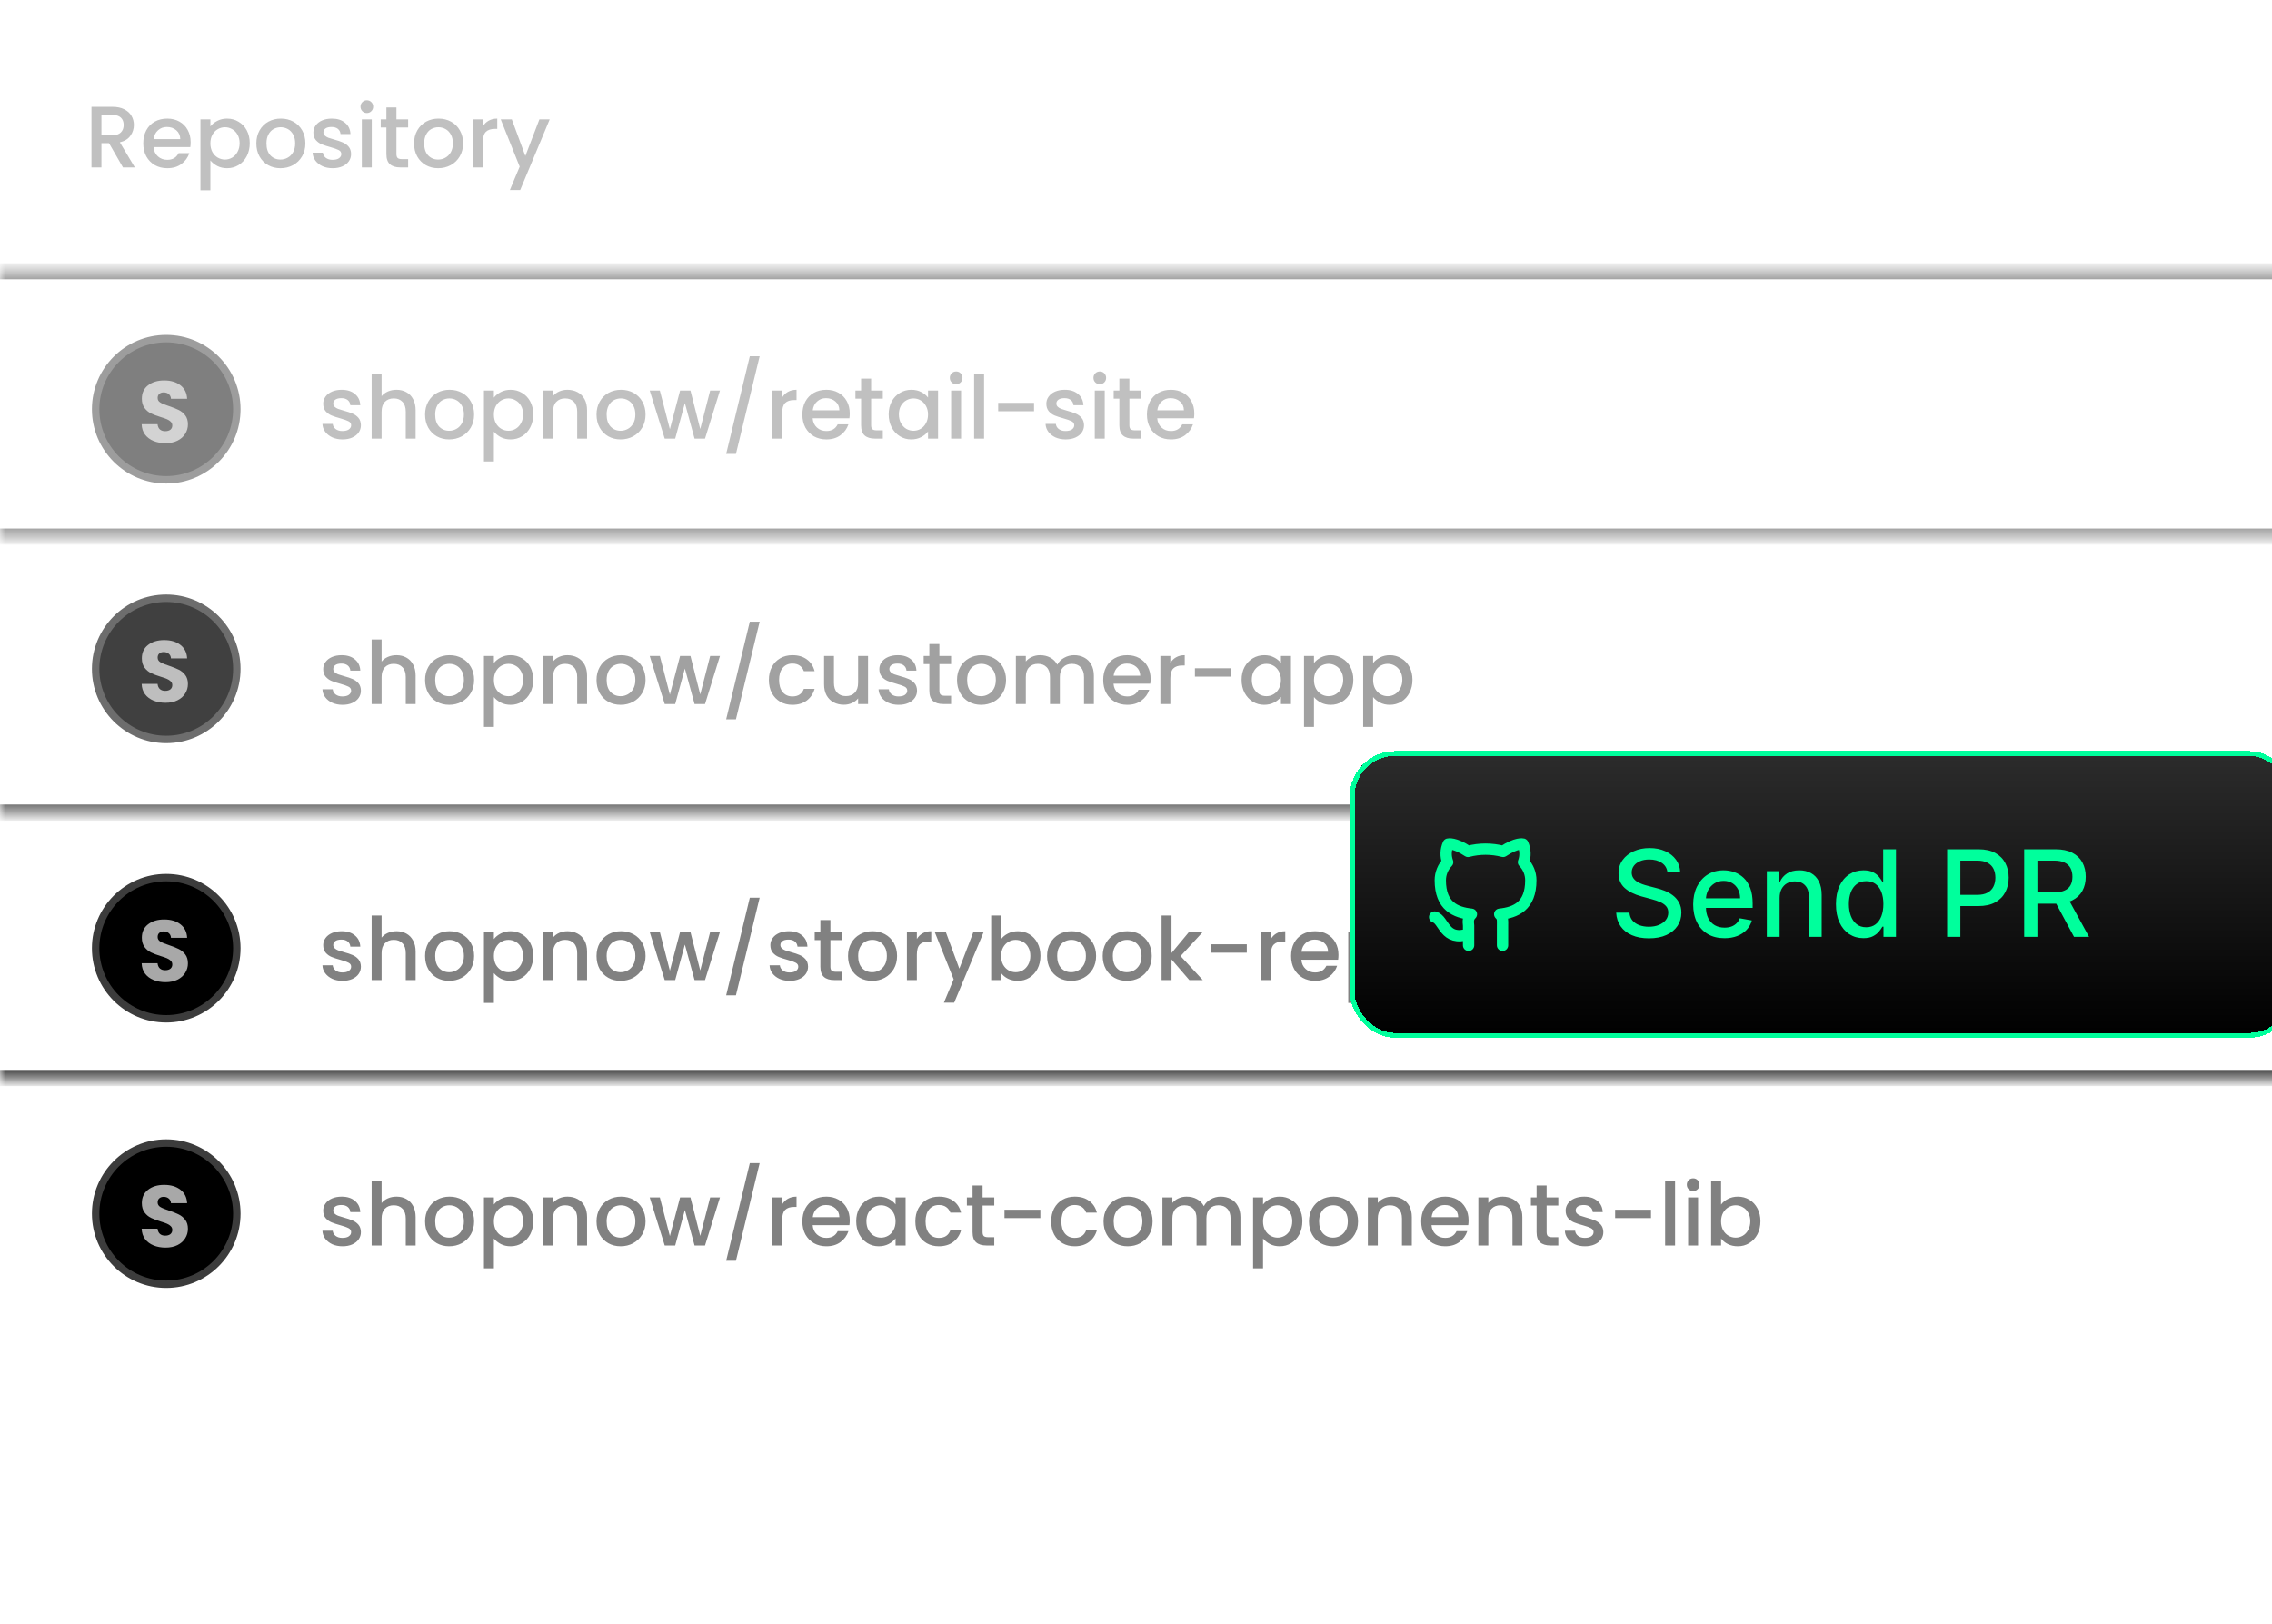 <svg width="214" height="153" viewBox="0 0 214 153" fill="none" xmlns="http://www.w3.org/2000/svg">
<g opacity="0.5">
<path d="M11.583 15.772L10.268 13.487H9.553V15.772H8.616V10.06H10.589C11.027 10.06 11.397 10.137 11.698 10.29C12.005 10.444 12.232 10.649 12.38 10.907C12.534 11.164 12.61 11.452 12.61 11.77C12.61 12.142 12.501 12.482 12.281 12.789C12.068 13.09 11.736 13.296 11.287 13.405L12.701 15.772H11.583ZM9.553 12.739H10.589C10.939 12.739 11.202 12.652 11.378 12.476C11.558 12.301 11.649 12.066 11.649 11.77C11.649 11.474 11.561 11.244 11.386 11.079C11.21 10.909 10.945 10.825 10.589 10.825H9.553V12.739ZM17.959 13.397C17.959 13.567 17.948 13.72 17.926 13.857H14.466C14.493 14.219 14.628 14.509 14.869 14.728C15.11 14.947 15.406 15.057 15.756 15.057C16.26 15.057 16.616 14.846 16.825 14.424H17.835C17.698 14.84 17.449 15.183 17.088 15.451C16.732 15.714 16.288 15.846 15.756 15.846C15.323 15.846 14.935 15.75 14.589 15.558C14.25 15.361 13.981 15.087 13.784 14.736C13.592 14.38 13.496 13.969 13.496 13.504C13.496 13.038 13.59 12.63 13.776 12.279C13.968 11.923 14.233 11.649 14.573 11.457C14.918 11.266 15.313 11.17 15.756 11.17C16.184 11.17 16.564 11.263 16.899 11.449C17.233 11.635 17.493 11.898 17.679 12.238C17.866 12.572 17.959 12.959 17.959 13.397ZM16.981 13.101C16.975 12.756 16.852 12.479 16.611 12.271C16.37 12.063 16.071 11.959 15.715 11.959C15.392 11.959 15.115 12.063 14.885 12.271C14.655 12.474 14.518 12.75 14.474 13.101H16.981ZM19.817 11.909C19.976 11.701 20.193 11.526 20.467 11.383C20.741 11.241 21.05 11.17 21.395 11.17C21.79 11.17 22.149 11.268 22.472 11.466C22.801 11.657 23.058 11.928 23.244 12.279C23.431 12.63 23.524 13.033 23.524 13.487C23.524 13.942 23.431 14.35 23.244 14.712C23.058 15.068 22.801 15.347 22.472 15.55C22.149 15.747 21.79 15.846 21.395 15.846C21.05 15.846 20.743 15.777 20.475 15.64C20.206 15.498 19.987 15.322 19.817 15.114V17.925H18.881V11.244H19.817V11.909ZM22.57 13.487C22.57 13.175 22.505 12.906 22.373 12.682C22.247 12.452 22.078 12.279 21.864 12.164C21.656 12.044 21.431 11.983 21.19 11.983C20.954 11.983 20.73 12.044 20.516 12.164C20.308 12.285 20.138 12.46 20.007 12.69C19.881 12.92 19.817 13.191 19.817 13.504C19.817 13.816 19.881 14.09 20.007 14.325C20.138 14.556 20.308 14.731 20.516 14.851C20.73 14.972 20.954 15.032 21.19 15.032C21.431 15.032 21.656 14.972 21.864 14.851C22.078 14.725 22.247 14.545 22.373 14.309C22.505 14.073 22.57 13.8 22.57 13.487ZM26.414 15.846C25.987 15.846 25.601 15.75 25.256 15.558C24.91 15.361 24.639 15.087 24.442 14.736C24.245 14.38 24.146 13.969 24.146 13.504C24.146 13.043 24.248 12.635 24.45 12.279C24.653 11.923 24.93 11.649 25.28 11.457C25.631 11.266 26.023 11.17 26.455 11.17C26.888 11.17 27.28 11.266 27.631 11.457C27.981 11.649 28.258 11.923 28.461 12.279C28.663 12.635 28.765 13.043 28.765 13.504C28.765 13.964 28.661 14.372 28.452 14.728C28.244 15.084 27.959 15.361 27.598 15.558C27.242 15.75 26.847 15.846 26.414 15.846ZM26.414 15.032C26.655 15.032 26.88 14.975 27.088 14.86C27.302 14.745 27.474 14.572 27.606 14.342C27.737 14.112 27.803 13.832 27.803 13.504C27.803 13.175 27.74 12.898 27.614 12.674C27.488 12.444 27.321 12.271 27.113 12.156C26.905 12.041 26.68 11.983 26.439 11.983C26.198 11.983 25.973 12.041 25.765 12.156C25.562 12.271 25.401 12.444 25.28 12.674C25.16 12.898 25.099 13.175 25.099 13.504C25.099 13.991 25.223 14.369 25.469 14.638C25.721 14.901 26.036 15.032 26.414 15.032ZM31.334 15.846C30.978 15.846 30.658 15.783 30.373 15.657C30.093 15.525 29.872 15.35 29.707 15.131C29.543 14.906 29.455 14.657 29.444 14.383H30.414C30.43 14.575 30.521 14.736 30.685 14.868C30.855 14.994 31.066 15.057 31.318 15.057C31.581 15.057 31.784 15.008 31.926 14.909C32.074 14.805 32.148 14.673 32.148 14.514C32.148 14.345 32.066 14.219 31.901 14.136C31.742 14.054 31.488 13.964 31.137 13.865C30.797 13.772 30.521 13.682 30.307 13.594C30.093 13.506 29.907 13.372 29.748 13.191C29.595 13.011 29.518 12.772 29.518 12.476C29.518 12.235 29.589 12.016 29.732 11.819C29.874 11.616 30.077 11.457 30.34 11.342C30.608 11.227 30.915 11.17 31.26 11.17C31.775 11.17 32.189 11.301 32.501 11.564C32.819 11.822 32.989 12.175 33.011 12.624H32.074C32.057 12.422 31.975 12.26 31.827 12.139C31.68 12.019 31.48 11.959 31.227 11.959C30.981 11.959 30.792 12.005 30.66 12.098C30.529 12.191 30.463 12.315 30.463 12.468C30.463 12.589 30.507 12.69 30.595 12.772C30.682 12.854 30.789 12.92 30.915 12.97C31.041 13.013 31.227 13.071 31.474 13.142C31.803 13.23 32.071 13.32 32.279 13.413C32.493 13.501 32.677 13.632 32.83 13.808C32.983 13.983 33.063 14.216 33.068 14.506C33.068 14.764 32.997 14.994 32.855 15.197C32.712 15.399 32.51 15.558 32.247 15.673C31.989 15.788 31.685 15.846 31.334 15.846ZM34.557 10.644C34.387 10.644 34.245 10.586 34.13 10.471C34.015 10.356 33.957 10.214 33.957 10.044C33.957 9.874 34.015 9.732 34.13 9.617C34.245 9.502 34.387 9.444 34.557 9.444C34.722 9.444 34.861 9.502 34.976 9.617C35.091 9.732 35.149 9.874 35.149 10.044C35.149 10.214 35.091 10.356 34.976 10.471C34.861 10.586 34.722 10.644 34.557 10.644ZM35.017 11.244V15.772H34.081V11.244H35.017ZM37.34 12.008V14.514C37.34 14.684 37.379 14.808 37.456 14.884C37.538 14.956 37.675 14.991 37.866 14.991H38.442V15.772H37.702C37.28 15.772 36.957 15.673 36.732 15.476C36.508 15.279 36.395 14.958 36.395 14.514V12.008H35.861V11.244H36.395V10.118H37.34V11.244H38.442V12.008H37.34ZM41.269 15.846C40.842 15.846 40.456 15.75 40.111 15.558C39.765 15.361 39.494 15.087 39.297 14.736C39.1 14.38 39.001 13.969 39.001 13.504C39.001 13.043 39.102 12.635 39.305 12.279C39.508 11.923 39.785 11.649 40.135 11.457C40.486 11.266 40.877 11.17 41.31 11.17C41.743 11.17 42.135 11.266 42.485 11.457C42.836 11.649 43.113 11.923 43.315 12.279C43.518 12.635 43.62 13.043 43.62 13.504C43.62 13.964 43.515 14.372 43.307 14.728C43.099 15.084 42.814 15.361 42.453 15.558C42.096 15.75 41.702 15.846 41.269 15.846ZM41.269 15.032C41.51 15.032 41.735 14.975 41.943 14.86C42.157 14.745 42.329 14.572 42.461 14.342C42.592 14.112 42.658 13.832 42.658 13.504C42.658 13.175 42.595 12.898 42.469 12.674C42.343 12.444 42.176 12.271 41.968 12.156C41.76 12.041 41.535 11.983 41.294 11.983C41.053 11.983 40.828 12.041 40.62 12.156C40.417 12.271 40.256 12.444 40.135 12.674C40.015 12.898 39.954 13.175 39.954 13.504C39.954 13.991 40.078 14.369 40.324 14.638C40.576 14.901 40.891 15.032 41.269 15.032ZM45.483 11.901C45.619 11.671 45.8 11.493 46.025 11.367C46.255 11.236 46.526 11.17 46.838 11.17V12.139H46.6C46.233 12.139 45.954 12.233 45.762 12.419C45.576 12.605 45.483 12.928 45.483 13.389V15.772H44.546V11.244H45.483V11.901ZM51.776 11.244L48.998 17.9H48.028L48.949 15.698L47.165 11.244H48.209L49.483 14.695L50.806 11.244H51.776Z" fill="#818181"/>
</g>
<g opacity="0.5">
<mask id="path-2-inside-1_19_181" fill="white">
<path d="M0 25.544H216V50.544H0V25.544Z"/>
</mask>
<path d="M0 25.544V26.304H216V25.544V24.784H0V25.544ZM216 50.544V49.782H0V50.544V51.305H216V50.544Z" fill="#2E2E2E" mask="url(#path-2-inside-1_19_181)"/>
<path d="M32.26 41.389C31.904 41.389 31.583 41.326 31.298 41.2C31.019 41.069 30.797 40.894 30.633 40.674C30.468 40.45 30.381 40.2 30.37 39.927H31.34C31.356 40.118 31.446 40.28 31.611 40.411C31.78 40.538 31.991 40.6 32.243 40.6C32.507 40.6 32.709 40.551 32.852 40.453C32.999 40.348 33.074 40.217 33.074 40.058C33.074 39.888 32.991 39.762 32.827 39.68C32.668 39.598 32.413 39.508 32.063 39.409C31.723 39.316 31.446 39.225 31.233 39.138C31.019 39.05 30.833 38.916 30.674 38.735C30.52 38.554 30.444 38.316 30.444 38.02C30.444 37.779 30.515 37.56 30.657 37.363C30.8 37.16 31.003 37.001 31.266 36.886C31.534 36.771 31.841 36.713 32.186 36.713C32.701 36.713 33.115 36.845 33.427 37.108C33.745 37.365 33.914 37.719 33.936 38.168H32.999C32.983 37.965 32.901 37.804 32.753 37.683C32.605 37.563 32.405 37.502 32.153 37.502C31.907 37.502 31.718 37.549 31.586 37.642C31.455 37.735 31.389 37.858 31.389 38.012C31.389 38.132 31.433 38.234 31.52 38.316C31.608 38.398 31.715 38.464 31.841 38.513C31.967 38.557 32.153 38.614 32.4 38.686C32.728 38.773 32.997 38.864 33.205 38.957C33.419 39.044 33.602 39.176 33.756 39.351C33.909 39.527 33.988 39.76 33.994 40.05C33.994 40.307 33.923 40.538 33.78 40.74C33.638 40.943 33.435 41.102 33.172 41.217C32.915 41.332 32.611 41.389 32.26 41.389ZM37.348 36.713C37.693 36.713 38 36.787 38.269 36.935C38.543 37.083 38.756 37.302 38.91 37.593C39.069 37.883 39.148 38.234 39.148 38.645V41.315H38.219V38.784C38.219 38.379 38.118 38.069 37.915 37.856C37.713 37.636 37.436 37.527 37.085 37.527C36.735 37.527 36.455 37.636 36.247 37.856C36.044 38.069 35.943 38.379 35.943 38.784V41.315H35.006V35.234H35.943V37.313C36.102 37.121 36.302 36.974 36.543 36.87C36.789 36.765 37.058 36.713 37.348 36.713ZM42.307 41.389C41.88 41.389 41.493 41.294 41.148 41.102C40.803 40.904 40.532 40.631 40.335 40.28C40.138 39.924 40.039 39.513 40.039 39.047C40.039 38.587 40.14 38.179 40.343 37.823C40.546 37.467 40.822 37.193 41.173 37.001C41.524 36.809 41.915 36.713 42.348 36.713C42.781 36.713 43.173 36.809 43.523 37.001C43.874 37.193 44.151 37.467 44.353 37.823C44.556 38.179 44.657 38.587 44.657 39.047C44.657 39.508 44.553 39.916 44.345 40.272C44.137 40.628 43.852 40.904 43.49 41.102C43.134 41.294 42.74 41.389 42.307 41.389ZM42.307 40.576C42.548 40.576 42.773 40.518 42.981 40.403C43.195 40.288 43.367 40.116 43.499 39.886C43.63 39.655 43.696 39.376 43.696 39.047C43.696 38.719 43.633 38.442 43.507 38.217C43.381 37.987 43.214 37.815 43.006 37.7C42.797 37.584 42.573 37.527 42.332 37.527C42.091 37.527 41.866 37.584 41.658 37.7C41.455 37.815 41.294 37.987 41.173 38.217C41.053 38.442 40.992 38.719 40.992 39.047C40.992 39.535 41.115 39.913 41.362 40.181C41.614 40.444 41.929 40.576 42.307 40.576ZM46.52 37.453C46.679 37.245 46.896 37.069 47.17 36.927C47.444 36.785 47.753 36.713 48.098 36.713C48.493 36.713 48.852 36.812 49.175 37.009C49.504 37.201 49.761 37.472 49.947 37.823C50.133 38.173 50.227 38.576 50.227 39.031C50.227 39.486 50.133 39.894 49.947 40.255C49.761 40.611 49.504 40.891 49.175 41.093C48.852 41.291 48.493 41.389 48.098 41.389C47.753 41.389 47.446 41.321 47.178 41.184C46.909 41.041 46.69 40.866 46.52 40.658V43.468H45.584V36.787H46.52V37.453ZM49.273 39.031C49.273 38.719 49.208 38.45 49.076 38.225C48.95 37.995 48.78 37.823 48.567 37.708C48.358 37.587 48.134 37.527 47.893 37.527C47.657 37.527 47.433 37.587 47.219 37.708C47.011 37.828 46.841 38.004 46.709 38.234C46.583 38.464 46.52 38.735 46.52 39.047C46.52 39.36 46.583 39.633 46.709 39.869C46.841 40.099 47.011 40.275 47.219 40.395C47.433 40.516 47.657 40.576 47.893 40.576C48.134 40.576 48.358 40.516 48.567 40.395C48.78 40.269 48.95 40.088 49.076 39.853C49.208 39.617 49.273 39.343 49.273 39.031ZM53.438 36.713C53.794 36.713 54.111 36.787 54.391 36.935C54.676 37.083 54.898 37.302 55.057 37.593C55.215 37.883 55.295 38.234 55.295 38.645V41.315H54.366V38.784C54.366 38.379 54.265 38.069 54.062 37.856C53.859 37.636 53.583 37.527 53.232 37.527C52.882 37.527 52.602 37.636 52.394 37.856C52.191 38.069 52.09 38.379 52.09 38.784V41.315H51.153V36.787H52.09V37.305C52.243 37.119 52.438 36.974 52.673 36.87C52.914 36.765 53.169 36.713 53.438 36.713ZM58.454 41.389C58.027 41.389 57.64 41.294 57.295 41.102C56.95 40.904 56.679 40.631 56.482 40.28C56.285 39.924 56.186 39.513 56.186 39.047C56.186 38.587 56.287 38.179 56.49 37.823C56.693 37.467 56.969 37.193 57.32 37.001C57.671 36.809 58.062 36.713 58.495 36.713C58.928 36.713 59.32 36.809 59.67 37.001C60.021 37.193 60.298 37.467 60.5 37.823C60.703 38.179 60.804 38.587 60.804 39.047C60.804 39.508 60.7 39.916 60.492 40.272C60.284 40.628 59.999 40.904 59.637 41.102C59.281 41.294 58.887 41.389 58.454 41.389ZM58.454 40.576C58.695 40.576 58.92 40.518 59.128 40.403C59.342 40.288 59.514 40.116 59.646 39.886C59.777 39.655 59.843 39.376 59.843 39.047C59.843 38.719 59.78 38.442 59.654 38.217C59.528 37.987 59.361 37.815 59.153 37.7C58.944 37.584 58.72 37.527 58.479 37.527C58.238 37.527 58.013 37.584 57.805 37.7C57.602 37.815 57.441 37.987 57.32 38.217C57.199 38.442 57.139 38.719 57.139 39.047C57.139 39.535 57.262 39.913 57.509 40.181C57.761 40.444 58.076 40.576 58.454 40.576ZM67.812 36.787L66.406 41.315H65.42L64.508 37.971L63.596 41.315H62.61L61.196 36.787H62.15L63.095 40.428L64.056 36.787H65.034L65.954 40.411L66.891 36.787H67.812ZM71.552 33.558L69.317 42.754H68.397L70.624 33.558H71.552ZM73.67 37.445C73.807 37.215 73.988 37.037 74.212 36.911C74.442 36.779 74.714 36.713 75.026 36.713V37.683H74.788C74.421 37.683 74.141 37.776 73.949 37.962C73.763 38.149 73.67 38.472 73.67 38.932V41.315H72.733V36.787H73.67V37.445ZM80.037 38.94C80.037 39.11 80.026 39.264 80.004 39.401H76.544C76.572 39.762 76.706 40.053 76.947 40.272C77.188 40.491 77.484 40.6 77.835 40.6C78.339 40.6 78.695 40.389 78.903 39.968H79.914C79.777 40.384 79.528 40.727 79.166 40.995C78.81 41.258 78.366 41.389 77.835 41.389C77.402 41.389 77.013 41.294 76.668 41.102C76.328 40.904 76.06 40.631 75.862 40.28C75.671 39.924 75.575 39.513 75.575 39.047C75.575 38.582 75.668 38.173 75.854 37.823C76.046 37.467 76.312 37.193 76.651 37.001C76.996 36.809 77.391 36.713 77.835 36.713C78.262 36.713 78.643 36.806 78.977 36.993C79.311 37.179 79.571 37.442 79.758 37.782C79.944 38.116 80.037 38.502 80.037 38.94ZM79.059 38.645C79.054 38.299 78.93 38.023 78.689 37.815C78.448 37.606 78.15 37.502 77.794 37.502C77.47 37.502 77.194 37.606 76.964 37.815C76.734 38.017 76.597 38.294 76.553 38.645H79.059ZM82.052 37.552V40.058C82.052 40.228 82.09 40.351 82.167 40.428C82.249 40.499 82.386 40.535 82.578 40.535H83.153V41.315H82.414C81.992 41.315 81.668 41.217 81.444 41.02C81.219 40.822 81.107 40.502 81.107 40.058V37.552H80.573V36.787H81.107V35.661H82.052V36.787H83.153V37.552H82.052ZM83.704 39.031C83.704 38.576 83.798 38.173 83.984 37.823C84.176 37.472 84.433 37.201 84.756 37.009C85.085 36.812 85.447 36.713 85.841 36.713C86.197 36.713 86.507 36.785 86.77 36.927C87.038 37.064 87.252 37.237 87.411 37.445V36.787H88.356V41.315H87.411V40.642C87.252 40.855 87.035 41.033 86.761 41.176C86.488 41.318 86.175 41.389 85.825 41.389C85.436 41.389 85.08 41.291 84.756 41.093C84.433 40.891 84.176 40.611 83.984 40.255C83.798 39.894 83.704 39.486 83.704 39.031ZM87.411 39.047C87.411 38.735 87.345 38.464 87.213 38.234C87.088 38.004 86.92 37.828 86.712 37.708C86.504 37.587 86.279 37.527 86.038 37.527C85.797 37.527 85.573 37.587 85.364 37.708C85.156 37.823 84.986 37.995 84.855 38.225C84.729 38.45 84.666 38.719 84.666 39.031C84.666 39.343 84.729 39.617 84.855 39.853C84.986 40.088 85.156 40.269 85.364 40.395C85.578 40.516 85.803 40.576 86.038 40.576C86.279 40.576 86.504 40.516 86.712 40.395C86.92 40.275 87.088 40.099 87.213 39.869C87.345 39.633 87.411 39.36 87.411 39.047ZM90.063 36.187C89.893 36.187 89.751 36.13 89.636 36.015C89.52 35.9 89.463 35.757 89.463 35.587C89.463 35.418 89.52 35.275 89.636 35.16C89.751 35.045 89.893 34.988 90.063 34.988C90.227 34.988 90.367 35.045 90.482 35.16C90.597 35.275 90.655 35.418 90.655 35.587C90.655 35.757 90.597 35.9 90.482 36.015C90.367 36.13 90.227 36.187 90.063 36.187ZM90.523 36.787V41.315H89.586V36.787H90.523ZM92.69 35.234V41.315H91.753V35.234H92.69ZM97.396 37.946V38.735H94.019V37.946H97.396ZM100.371 41.389C100.015 41.389 99.694 41.326 99.409 41.2C99.13 41.069 98.908 40.894 98.743 40.674C98.579 40.45 98.492 40.2 98.481 39.927H99.45C99.467 40.118 99.557 40.28 99.722 40.411C99.891 40.538 100.102 40.6 100.354 40.6C100.617 40.6 100.82 40.551 100.962 40.453C101.11 40.348 101.184 40.217 101.184 40.058C101.184 39.888 101.102 39.762 100.938 39.68C100.779 39.598 100.524 39.508 100.173 39.409C99.834 39.316 99.557 39.225 99.343 39.138C99.13 39.05 98.944 38.916 98.785 38.735C98.631 38.554 98.555 38.316 98.555 38.02C98.555 37.779 98.626 37.56 98.768 37.363C98.911 37.16 99.113 37.001 99.376 36.886C99.645 36.771 99.952 36.713 100.297 36.713C100.812 36.713 101.225 36.845 101.538 37.108C101.855 37.365 102.025 37.719 102.047 38.168H101.11C101.094 37.965 101.012 37.804 100.864 37.683C100.716 37.563 100.516 37.502 100.264 37.502C100.017 37.502 99.828 37.549 99.697 37.642C99.565 37.735 99.5 37.858 99.5 38.012C99.5 38.132 99.543 38.234 99.631 38.316C99.719 38.398 99.826 38.464 99.952 38.513C100.078 38.557 100.264 38.614 100.51 38.686C100.839 38.773 101.108 38.864 101.316 38.957C101.529 39.044 101.713 39.176 101.866 39.351C102.02 39.527 102.099 39.76 102.105 40.05C102.105 40.307 102.033 40.538 101.891 40.74C101.749 40.943 101.546 41.102 101.283 41.217C101.025 41.332 100.721 41.389 100.371 41.389ZM103.594 36.187C103.424 36.187 103.281 36.13 103.166 36.015C103.051 35.9 102.994 35.757 102.994 35.587C102.994 35.418 103.051 35.275 103.166 35.16C103.281 35.045 103.424 34.988 103.594 34.988C103.758 34.988 103.898 35.045 104.013 35.16C104.128 35.275 104.185 35.418 104.185 35.587C104.185 35.757 104.128 35.9 104.013 36.015C103.898 36.13 103.758 36.187 103.594 36.187ZM104.054 36.787V41.315H103.117V36.787H104.054ZM106.377 37.552V40.058C106.377 40.228 106.415 40.351 106.492 40.428C106.574 40.499 106.711 40.535 106.903 40.535H107.478V41.315H106.738C106.316 41.315 105.993 41.217 105.769 41.02C105.544 40.822 105.432 40.502 105.432 40.058V37.552H104.898V36.787H105.432V35.661H106.377V36.787H107.478V37.552H106.377ZM112.491 38.94C112.491 39.11 112.48 39.264 112.459 39.401H108.999C109.026 39.762 109.16 40.053 109.402 40.272C109.643 40.491 109.938 40.6 110.289 40.6C110.793 40.6 111.149 40.389 111.357 39.968H112.368C112.231 40.384 111.982 40.727 111.62 40.995C111.264 41.258 110.82 41.389 110.289 41.389C109.856 41.389 109.467 41.294 109.122 41.102C108.782 40.904 108.514 40.631 108.317 40.28C108.125 39.924 108.029 39.513 108.029 39.047C108.029 38.582 108.122 38.173 108.309 37.823C108.5 37.467 108.766 37.193 109.106 37.001C109.451 36.809 109.845 36.713 110.289 36.713C110.716 36.713 111.097 36.806 111.431 36.993C111.766 37.179 112.026 37.442 112.212 37.782C112.398 38.116 112.491 38.502 112.491 38.94ZM111.514 38.645C111.508 38.299 111.385 38.023 111.144 37.815C110.903 37.606 110.604 37.502 110.248 37.502C109.925 37.502 109.648 37.606 109.418 37.815C109.188 38.017 109.051 38.294 109.007 38.645H111.514Z" fill="#818181"/>
<circle cx="15.658" cy="38.544" r="6.65" fill="black" stroke="#3C3C3C" stroke-width="0.7"/>
<path d="M15.597 41.742C15.175 41.742 14.797 41.674 14.463 41.537C14.129 41.4 13.86 41.197 13.657 40.928C13.46 40.66 13.356 40.337 13.345 39.959H14.841C14.863 40.172 14.937 40.337 15.063 40.452C15.189 40.561 15.353 40.616 15.556 40.616C15.764 40.616 15.928 40.57 16.049 40.477C16.169 40.378 16.23 40.244 16.23 40.074C16.23 39.931 16.18 39.814 16.082 39.721C15.989 39.627 15.871 39.551 15.728 39.49C15.591 39.43 15.394 39.362 15.137 39.285C14.764 39.17 14.46 39.055 14.225 38.94C13.989 38.825 13.786 38.655 13.616 38.43C13.447 38.206 13.362 37.913 13.362 37.551C13.362 37.014 13.556 36.595 13.945 36.294C14.334 35.987 14.841 35.833 15.465 35.833C16.101 35.833 16.613 35.987 17.002 36.294C17.391 36.595 17.599 37.017 17.627 37.559H16.106C16.095 37.373 16.027 37.228 15.901 37.124C15.775 37.014 15.613 36.959 15.416 36.959C15.246 36.959 15.109 37.006 15.005 37.099C14.901 37.187 14.849 37.315 14.849 37.485C14.849 37.672 14.937 37.817 15.112 37.921C15.287 38.025 15.561 38.137 15.934 38.258C16.306 38.384 16.608 38.504 16.838 38.619C17.073 38.734 17.276 38.901 17.446 39.121C17.616 39.34 17.701 39.622 17.701 39.967C17.701 40.296 17.616 40.594 17.446 40.863C17.282 41.131 17.041 41.345 16.723 41.504C16.405 41.663 16.03 41.742 15.597 41.742Z" fill="#A8A8A8"/>
</g>
<g opacity="0.75">
<mask id="path-7-inside-2_19_181" fill="white">
<path d="M0 50.544H216V76.544H0V50.544Z"/>
</mask>
<path d="M216 76.544V75.779H0V76.544V77.308H216V76.544Z" fill="#2E2E2E" mask="url(#path-7-inside-2_19_181)"/>
<path d="M32.26 66.389C31.904 66.389 31.583 66.326 31.298 66.2C31.019 66.069 30.797 65.894 30.633 65.674C30.468 65.45 30.381 65.201 30.37 64.927H31.34C31.356 65.118 31.446 65.28 31.611 65.411C31.78 65.537 31.991 65.6 32.243 65.6C32.507 65.6 32.709 65.551 32.852 65.453C32.999 65.348 33.074 65.217 33.074 65.058C33.074 64.888 32.991 64.762 32.827 64.68C32.668 64.598 32.413 64.507 32.063 64.409C31.723 64.316 31.446 64.225 31.233 64.138C31.019 64.05 30.833 63.916 30.674 63.735C30.52 63.554 30.444 63.316 30.444 63.02C30.444 62.779 30.515 62.56 30.657 62.363C30.8 62.16 31.003 62.001 31.266 61.886C31.534 61.771 31.841 61.713 32.186 61.713C32.701 61.713 33.115 61.845 33.427 62.108C33.745 62.365 33.914 62.719 33.936 63.168H32.999C32.983 62.965 32.901 62.804 32.753 62.683C32.605 62.563 32.405 62.502 32.153 62.502C31.907 62.502 31.718 62.549 31.586 62.642C31.455 62.735 31.389 62.858 31.389 63.012C31.389 63.132 31.433 63.234 31.52 63.316C31.608 63.398 31.715 63.464 31.841 63.513C31.967 63.557 32.153 63.614 32.4 63.686C32.728 63.773 32.997 63.864 33.205 63.957C33.419 64.044 33.602 64.176 33.756 64.351C33.909 64.527 33.988 64.76 33.994 65.05C33.994 65.307 33.923 65.537 33.78 65.74C33.638 65.943 33.435 66.102 33.172 66.217C32.915 66.332 32.611 66.389 32.26 66.389ZM37.348 61.713C37.693 61.713 38 61.787 38.269 61.935C38.543 62.083 38.756 62.302 38.91 62.593C39.069 62.883 39.148 63.234 39.148 63.645V66.315H38.219V63.784C38.219 63.379 38.118 63.069 37.915 62.856C37.713 62.636 37.436 62.527 37.085 62.527C36.735 62.527 36.455 62.636 36.247 62.856C36.044 63.069 35.943 63.379 35.943 63.784V66.315H35.006V60.234H35.943V62.313C36.102 62.121 36.302 61.974 36.543 61.87C36.789 61.765 37.058 61.713 37.348 61.713ZM42.307 66.389C41.88 66.389 41.493 66.293 41.148 66.102C40.803 65.904 40.532 65.631 40.335 65.28C40.138 64.924 40.039 64.513 40.039 64.047C40.039 63.587 40.14 63.179 40.343 62.823C40.546 62.467 40.822 62.193 41.173 62.001C41.524 61.809 41.915 61.713 42.348 61.713C42.781 61.713 43.173 61.809 43.523 62.001C43.874 62.193 44.151 62.467 44.353 62.823C44.556 63.179 44.657 63.587 44.657 64.047C44.657 64.507 44.553 64.916 44.345 65.272C44.137 65.628 43.852 65.904 43.49 66.102C43.134 66.293 42.74 66.389 42.307 66.389ZM42.307 65.576C42.548 65.576 42.773 65.518 42.981 65.403C43.195 65.288 43.367 65.116 43.499 64.885C43.63 64.655 43.696 64.376 43.696 64.047C43.696 63.719 43.633 63.442 43.507 63.217C43.381 62.987 43.214 62.815 43.006 62.7C42.797 62.584 42.573 62.527 42.332 62.527C42.091 62.527 41.866 62.584 41.658 62.7C41.455 62.815 41.294 62.987 41.173 63.217C41.053 63.442 40.992 63.719 40.992 64.047C40.992 64.535 41.115 64.913 41.362 65.181C41.614 65.444 41.929 65.576 42.307 65.576ZM46.52 62.453C46.679 62.245 46.896 62.069 47.17 61.927C47.444 61.785 47.753 61.713 48.098 61.713C48.493 61.713 48.852 61.812 49.175 62.009C49.504 62.201 49.761 62.472 49.947 62.823C50.133 63.173 50.227 63.576 50.227 64.031C50.227 64.486 50.133 64.894 49.947 65.255C49.761 65.611 49.504 65.891 49.175 66.094C48.852 66.291 48.493 66.389 48.098 66.389C47.753 66.389 47.446 66.321 47.178 66.184C46.909 66.041 46.69 65.866 46.52 65.658V68.469H45.584V61.787H46.52V62.453ZM49.273 64.031C49.273 63.719 49.208 63.45 49.076 63.225C48.95 62.995 48.78 62.823 48.567 62.708C48.358 62.587 48.134 62.527 47.893 62.527C47.657 62.527 47.433 62.587 47.219 62.708C47.011 62.828 46.841 63.004 46.709 63.234C46.583 63.464 46.52 63.735 46.52 64.047C46.52 64.36 46.583 64.633 46.709 64.869C46.841 65.099 47.011 65.275 47.219 65.395C47.433 65.516 47.657 65.576 47.893 65.576C48.134 65.576 48.358 65.516 48.567 65.395C48.78 65.269 48.95 65.088 49.076 64.853C49.208 64.617 49.273 64.343 49.273 64.031ZM53.438 61.713C53.794 61.713 54.111 61.787 54.391 61.935C54.676 62.083 54.898 62.302 55.057 62.593C55.215 62.883 55.295 63.234 55.295 63.645V66.315H54.366V63.784C54.366 63.379 54.265 63.069 54.062 62.856C53.859 62.636 53.583 62.527 53.232 62.527C52.882 62.527 52.602 62.636 52.394 62.856C52.191 63.069 52.09 63.379 52.09 63.784V66.315H51.153V61.787H52.09V62.305C52.243 62.119 52.438 61.974 52.673 61.87C52.914 61.765 53.169 61.713 53.438 61.713ZM58.454 66.389C58.027 66.389 57.64 66.293 57.295 66.102C56.95 65.904 56.679 65.631 56.482 65.28C56.285 64.924 56.186 64.513 56.186 64.047C56.186 63.587 56.287 63.179 56.49 62.823C56.693 62.467 56.969 62.193 57.32 62.001C57.671 61.809 58.062 61.713 58.495 61.713C58.928 61.713 59.32 61.809 59.67 62.001C60.021 62.193 60.298 62.467 60.5 62.823C60.703 63.179 60.804 63.587 60.804 64.047C60.804 64.507 60.7 64.916 60.492 65.272C60.284 65.628 59.999 65.904 59.637 66.102C59.281 66.293 58.887 66.389 58.454 66.389ZM58.454 65.576C58.695 65.576 58.92 65.518 59.128 65.403C59.342 65.288 59.514 65.116 59.646 64.885C59.777 64.655 59.843 64.376 59.843 64.047C59.843 63.719 59.78 63.442 59.654 63.217C59.528 62.987 59.361 62.815 59.153 62.7C58.944 62.584 58.72 62.527 58.479 62.527C58.238 62.527 58.013 62.584 57.805 62.7C57.602 62.815 57.441 62.987 57.32 63.217C57.199 63.442 57.139 63.719 57.139 64.047C57.139 64.535 57.262 64.913 57.509 65.181C57.761 65.444 58.076 65.576 58.454 65.576ZM67.812 61.787L66.406 66.315H65.42L64.508 62.971L63.596 66.315H62.61L61.196 61.787H62.15L63.095 65.428L64.056 61.787H65.034L65.954 65.411L66.891 61.787H67.812ZM71.552 58.558L69.317 67.754H68.397L70.624 58.558H71.552ZM72.421 64.047C72.421 63.582 72.514 63.173 72.7 62.823C72.892 62.467 73.155 62.193 73.489 62.001C73.823 61.809 74.207 61.713 74.64 61.713C75.188 61.713 75.639 61.845 75.996 62.108C76.357 62.365 76.601 62.735 76.727 63.217H75.716C75.634 62.993 75.503 62.817 75.322 62.691C75.141 62.565 74.914 62.502 74.64 62.502C74.256 62.502 73.949 62.639 73.719 62.913C73.495 63.182 73.382 63.56 73.382 64.047C73.382 64.535 73.495 64.916 73.719 65.19C73.949 65.463 74.256 65.6 74.64 65.6C75.182 65.6 75.541 65.362 75.716 64.885H76.727C76.596 65.346 76.349 65.713 75.987 65.987C75.626 66.255 75.177 66.389 74.64 66.389C74.207 66.389 73.823 66.293 73.489 66.102C73.155 65.904 72.892 65.631 72.7 65.28C72.514 64.924 72.421 64.513 72.421 64.047ZM81.761 61.787V66.315H80.825V65.781C80.677 65.968 80.482 66.115 80.241 66.225C80.005 66.329 79.754 66.381 79.485 66.381C79.129 66.381 78.808 66.307 78.523 66.159C78.244 66.011 78.022 65.792 77.858 65.502C77.699 65.212 77.62 64.861 77.62 64.45V61.787H78.548V64.31C78.548 64.716 78.65 65.028 78.852 65.247C79.055 65.461 79.332 65.568 79.682 65.568C80.033 65.568 80.31 65.461 80.512 65.247C80.721 65.028 80.825 64.716 80.825 64.31V61.787H81.761ZM84.641 66.389C84.285 66.389 83.965 66.326 83.68 66.2C83.4 66.069 83.178 65.894 83.014 65.674C82.85 65.45 82.762 65.201 82.751 64.927H83.721C83.737 65.118 83.828 65.28 83.992 65.411C84.162 65.537 84.373 65.6 84.625 65.6C84.888 65.6 85.09 65.551 85.233 65.453C85.381 65.348 85.455 65.217 85.455 65.058C85.455 64.888 85.373 64.762 85.208 64.68C85.049 64.598 84.794 64.507 84.444 64.409C84.104 64.316 83.828 64.225 83.614 64.138C83.4 64.05 83.214 63.916 83.055 63.735C82.902 63.554 82.825 63.316 82.825 63.02C82.825 62.779 82.896 62.56 83.039 62.363C83.181 62.16 83.384 62.001 83.647 61.886C83.915 61.771 84.222 61.713 84.567 61.713C85.082 61.713 85.496 61.845 85.808 62.108C86.126 62.365 86.296 62.719 86.317 63.168H85.381C85.364 62.965 85.282 62.804 85.134 62.683C84.986 62.563 84.786 62.502 84.534 62.502C84.288 62.502 84.099 62.549 83.967 62.642C83.836 62.735 83.77 62.858 83.77 63.012C83.77 63.132 83.814 63.234 83.901 63.316C83.989 63.398 84.096 63.464 84.222 63.513C84.348 63.557 84.534 63.614 84.781 63.686C85.109 63.773 85.378 63.864 85.586 63.957C85.8 64.044 85.983 64.176 86.137 64.351C86.29 64.527 86.37 64.76 86.375 65.05C86.375 65.307 86.304 65.537 86.161 65.74C86.019 65.943 85.816 66.102 85.553 66.217C85.296 66.332 84.992 66.389 84.641 66.389ZM88.48 62.552V65.058C88.48 65.228 88.519 65.351 88.595 65.428C88.677 65.499 88.814 65.535 89.006 65.535H89.582V66.315H88.842C88.42 66.315 88.097 66.217 87.872 66.02C87.648 65.822 87.535 65.502 87.535 65.058V62.552H87.001V61.787H87.535V60.661H88.48V61.787H89.582V62.552H88.48ZM92.409 66.389C91.982 66.389 91.596 66.293 91.25 66.102C90.905 65.904 90.634 65.631 90.437 65.28C90.24 64.924 90.141 64.513 90.141 64.047C90.141 63.587 90.242 63.179 90.445 62.823C90.648 62.467 90.924 62.193 91.275 62.001C91.626 61.809 92.017 61.713 92.45 61.713C92.883 61.713 93.275 61.809 93.625 62.001C93.976 62.193 94.253 62.467 94.455 62.823C94.658 63.179 94.759 63.587 94.759 64.047C94.759 64.507 94.655 64.916 94.447 65.272C94.239 65.628 93.954 65.904 93.592 66.102C93.236 66.293 92.842 66.389 92.409 66.389ZM92.409 65.576C92.65 65.576 92.875 65.518 93.083 65.403C93.297 65.288 93.469 65.116 93.601 64.885C93.732 64.655 93.798 64.376 93.798 64.047C93.798 63.719 93.735 63.442 93.609 63.217C93.483 62.987 93.316 62.815 93.108 62.7C92.899 62.584 92.675 62.527 92.434 62.527C92.193 62.527 91.968 62.584 91.76 62.7C91.557 62.815 91.395 62.987 91.275 63.217C91.154 63.442 91.094 63.719 91.094 64.047C91.094 64.535 91.218 64.913 91.464 65.181C91.716 65.444 92.031 65.576 92.409 65.576ZM101.167 61.713C101.523 61.713 101.841 61.787 102.12 61.935C102.405 62.083 102.627 62.302 102.786 62.593C102.95 62.883 103.032 63.234 103.032 63.645V66.315H102.104V63.784C102.104 63.379 102.002 63.069 101.8 62.856C101.597 62.636 101.32 62.527 100.97 62.527C100.619 62.527 100.34 62.636 100.131 62.856C99.929 63.069 99.827 63.379 99.827 63.784V66.315H98.899V63.784C98.899 63.379 98.797 63.069 98.595 62.856C98.392 62.636 98.115 62.527 97.765 62.527C97.414 62.527 97.135 62.636 96.926 62.856C96.724 63.069 96.622 63.379 96.622 63.784V66.315H95.686V61.787H96.622V62.305C96.776 62.119 96.97 61.974 97.206 61.87C97.441 61.765 97.693 61.713 97.962 61.713C98.323 61.713 98.647 61.79 98.932 61.944C99.216 62.097 99.436 62.319 99.589 62.609C99.726 62.335 99.94 62.119 100.23 61.96C100.52 61.796 100.833 61.713 101.167 61.713ZM108.374 63.94C108.374 64.11 108.364 64.264 108.342 64.401H104.882C104.909 64.762 105.043 65.053 105.285 65.272C105.526 65.491 105.821 65.6 106.172 65.6C106.676 65.6 107.032 65.389 107.24 64.968H108.251C108.114 65.384 107.865 65.727 107.503 65.995C107.147 66.258 106.703 66.389 106.172 66.389C105.739 66.389 105.35 66.293 105.005 66.102C104.665 65.904 104.397 65.631 104.2 65.28C104.008 64.924 103.912 64.513 103.912 64.047C103.912 63.582 104.005 63.173 104.192 62.823C104.383 62.467 104.649 62.193 104.989 62.001C105.334 61.809 105.728 61.713 106.172 61.713C106.599 61.713 106.98 61.806 107.314 61.993C107.649 62.179 107.909 62.442 108.095 62.782C108.281 63.116 108.374 63.502 108.374 63.94ZM107.397 63.645C107.391 63.299 107.268 63.023 107.027 62.815C106.786 62.606 106.487 62.502 106.131 62.502C105.808 62.502 105.531 62.606 105.301 62.815C105.071 63.017 104.934 63.294 104.89 63.645H107.397ZM110.233 62.445C110.37 62.215 110.551 62.037 110.776 61.911C111.006 61.779 111.277 61.713 111.589 61.713V62.683H111.351C110.984 62.683 110.704 62.776 110.513 62.962C110.326 63.149 110.233 63.472 110.233 63.932V66.315H109.296V61.787H110.233V62.445ZM115.927 62.946V63.735H112.549V62.946H115.927ZM116.945 64.031C116.945 63.576 117.038 63.173 117.225 62.823C117.416 62.472 117.674 62.201 117.997 62.009C118.326 61.812 118.687 61.713 119.082 61.713C119.438 61.713 119.748 61.785 120.011 61.927C120.279 62.064 120.493 62.237 120.652 62.445V61.787H121.597V66.315H120.652V65.641C120.493 65.855 120.276 66.033 120.002 66.176C119.728 66.318 119.416 66.389 119.065 66.389C118.676 66.389 118.32 66.291 117.997 66.094C117.674 65.891 117.416 65.611 117.225 65.255C117.038 64.894 116.945 64.486 116.945 64.031ZM120.652 64.047C120.652 63.735 120.586 63.464 120.454 63.234C120.328 63.004 120.161 62.828 119.953 62.708C119.745 62.587 119.52 62.527 119.279 62.527C119.038 62.527 118.813 62.587 118.605 62.708C118.397 62.823 118.227 62.995 118.096 63.225C117.97 63.45 117.907 63.719 117.907 64.031C117.907 64.343 117.97 64.617 118.096 64.853C118.227 65.088 118.397 65.269 118.605 65.395C118.819 65.516 119.044 65.576 119.279 65.576C119.52 65.576 119.745 65.516 119.953 65.395C120.161 65.275 120.328 65.099 120.454 64.869C120.586 64.633 120.652 64.36 120.652 64.047ZM123.764 62.453C123.923 62.245 124.139 62.069 124.413 61.927C124.687 61.785 124.997 61.713 125.342 61.713C125.736 61.713 126.095 61.812 126.418 62.009C126.747 62.201 127.005 62.472 127.191 62.823C127.377 63.173 127.47 63.576 127.47 64.031C127.47 64.486 127.377 64.894 127.191 65.255C127.005 65.611 126.747 65.891 126.418 66.094C126.095 66.291 125.736 66.389 125.342 66.389C124.997 66.389 124.69 66.321 124.421 66.184C124.153 66.041 123.934 65.866 123.764 65.658V68.469H122.827V61.787H123.764V62.453ZM126.517 64.031C126.517 63.719 126.451 63.45 126.32 63.225C126.194 62.995 126.024 62.823 125.81 62.708C125.602 62.587 125.377 62.527 125.136 62.527C124.901 62.527 124.676 62.587 124.462 62.708C124.254 62.828 124.084 63.004 123.953 63.234C123.827 63.464 123.764 63.735 123.764 64.047C123.764 64.36 123.827 64.633 123.953 64.869C124.084 65.099 124.254 65.275 124.462 65.395C124.676 65.516 124.901 65.576 125.136 65.576C125.377 65.576 125.602 65.516 125.81 65.395C126.024 65.269 126.194 65.088 126.32 64.853C126.451 64.617 126.517 64.343 126.517 64.031ZM129.333 62.453C129.492 62.245 129.709 62.069 129.983 61.927C130.257 61.785 130.566 61.713 130.911 61.713C131.306 61.713 131.665 61.812 131.988 62.009C132.317 62.201 132.574 62.472 132.76 62.823C132.947 63.173 133.04 63.576 133.04 64.031C133.04 64.486 132.947 64.894 132.76 65.255C132.574 65.611 132.317 65.891 131.988 66.094C131.665 66.291 131.306 66.389 130.911 66.389C130.566 66.389 130.259 66.321 129.991 66.184C129.722 66.041 129.503 65.866 129.333 65.658V68.469H128.397V61.787H129.333V62.453ZM132.086 64.031C132.086 63.719 132.021 63.45 131.889 63.225C131.763 62.995 131.593 62.823 131.38 62.708C131.172 62.587 130.947 62.527 130.706 62.527C130.47 62.527 130.246 62.587 130.032 62.708C129.824 62.828 129.654 63.004 129.522 63.234C129.396 63.464 129.333 63.735 129.333 64.047C129.333 64.36 129.396 64.633 129.522 64.869C129.654 65.099 129.824 65.275 130.032 65.395C130.246 65.516 130.47 65.576 130.706 65.576C130.947 65.576 131.172 65.516 131.38 65.395C131.593 65.269 131.763 65.088 131.889 64.853C132.021 64.617 132.086 64.343 132.086 64.031Z" fill="#818181"/>
<circle cx="15.658" cy="63" r="6.65" fill="black" stroke="#3C3C3C" stroke-width="0.7"/>
<path d="M15.597 66.198C15.175 66.198 14.797 66.13 14.463 65.993C14.129 65.856 13.86 65.653 13.657 65.385C13.46 65.116 13.356 64.793 13.345 64.415H14.841C14.863 64.629 14.937 64.793 15.063 64.908C15.189 65.018 15.353 65.073 15.556 65.073C15.764 65.073 15.928 65.026 16.049 64.933C16.169 64.834 16.23 64.7 16.23 64.53C16.23 64.388 16.18 64.27 16.082 64.177C15.989 64.084 15.871 64.007 15.728 63.947C15.591 63.886 15.394 63.818 15.137 63.741C14.764 63.626 14.46 63.511 14.225 63.396C13.989 63.281 13.786 63.111 13.616 62.887C13.447 62.662 13.362 62.369 13.362 62.007C13.362 61.47 13.556 61.051 13.945 60.75C14.334 60.443 14.841 60.29 15.465 60.29C16.101 60.29 16.613 60.443 17.002 60.75C17.391 61.051 17.599 61.473 17.627 62.016H16.106C16.095 61.829 16.027 61.684 15.901 61.58C15.775 61.47 15.613 61.416 15.416 61.416C15.246 61.416 15.109 61.462 15.005 61.555C14.901 61.643 14.849 61.772 14.849 61.942C14.849 62.128 14.937 62.273 15.112 62.377C15.287 62.481 15.561 62.593 15.934 62.714C16.306 62.84 16.608 62.961 16.838 63.076C17.073 63.191 17.276 63.358 17.446 63.577C17.616 63.796 17.701 64.078 17.701 64.423C17.701 64.752 17.616 65.051 17.446 65.319C17.282 65.588 17.041 65.801 16.723 65.96C16.405 66.119 16.03 66.198 15.597 66.198Z" fill="#A8A8A8"/>
</g>
<mask id="path-12-inside-3_19_181" fill="white">
<path d="M0 76.544H216V101.544H0V76.544Z"/>
</mask>
<path d="M216 101.544V100.782H0V101.544V102.305H216V101.544Z" fill="#2E2E2E" mask="url(#path-12-inside-3_19_181)"/>
<path d="M32.26 92.389C31.904 92.389 31.583 92.326 31.298 92.2C31.019 92.069 30.797 91.894 30.633 91.674C30.468 91.45 30.381 91.201 30.37 90.927H31.34C31.356 91.118 31.446 91.28 31.611 91.411C31.78 91.537 31.991 91.6 32.243 91.6C32.507 91.6 32.709 91.551 32.852 91.453C32.999 91.348 33.074 91.217 33.074 91.058C33.074 90.888 32.991 90.762 32.827 90.68C32.668 90.598 32.413 90.507 32.063 90.409C31.723 90.316 31.446 90.225 31.233 90.138C31.019 90.05 30.833 89.916 30.674 89.735C30.52 89.554 30.444 89.316 30.444 89.02C30.444 88.779 30.515 88.56 30.657 88.363C30.8 88.16 31.003 88.001 31.266 87.886C31.534 87.771 31.841 87.713 32.186 87.713C32.701 87.713 33.115 87.845 33.427 88.108C33.745 88.365 33.914 88.719 33.936 89.168H32.999C32.983 88.965 32.901 88.804 32.753 88.683C32.605 88.563 32.405 88.502 32.153 88.502C31.907 88.502 31.718 88.549 31.586 88.642C31.455 88.735 31.389 88.858 31.389 89.012C31.389 89.132 31.433 89.234 31.52 89.316C31.608 89.398 31.715 89.464 31.841 89.513C31.967 89.557 32.153 89.615 32.4 89.686C32.728 89.773 32.997 89.864 33.205 89.957C33.419 90.044 33.602 90.176 33.756 90.351C33.909 90.527 33.988 90.76 33.994 91.05C33.994 91.307 33.923 91.537 33.78 91.74C33.638 91.943 33.435 92.102 33.172 92.217C32.915 92.332 32.611 92.389 32.26 92.389ZM37.348 87.713C37.693 87.713 38 87.787 38.269 87.935C38.543 88.083 38.756 88.302 38.91 88.593C39.069 88.883 39.148 89.234 39.148 89.645V92.315H38.219V89.784C38.219 89.379 38.118 89.069 37.915 88.856C37.713 88.636 37.436 88.527 37.085 88.527C36.735 88.527 36.455 88.636 36.247 88.856C36.044 89.069 35.943 89.379 35.943 89.784V92.315H35.006V86.234H35.943V88.313C36.102 88.121 36.302 87.974 36.543 87.87C36.789 87.765 37.058 87.713 37.348 87.713ZM42.307 92.389C41.88 92.389 41.493 92.293 41.148 92.102C40.803 91.904 40.532 91.631 40.335 91.28C40.138 90.924 40.039 90.513 40.039 90.047C40.039 89.587 40.14 89.179 40.343 88.823C40.546 88.467 40.822 88.193 41.173 88.001C41.524 87.809 41.915 87.713 42.348 87.713C42.781 87.713 43.173 87.809 43.523 88.001C43.874 88.193 44.151 88.467 44.353 88.823C44.556 89.179 44.657 89.587 44.657 90.047C44.657 90.507 44.553 90.916 44.345 91.272C44.137 91.628 43.852 91.904 43.49 92.102C43.134 92.293 42.74 92.389 42.307 92.389ZM42.307 91.576C42.548 91.576 42.773 91.518 42.981 91.403C43.195 91.288 43.367 91.116 43.499 90.885C43.63 90.655 43.696 90.376 43.696 90.047C43.696 89.719 43.633 89.442 43.507 89.217C43.381 88.987 43.214 88.815 43.006 88.7C42.797 88.585 42.573 88.527 42.332 88.527C42.091 88.527 41.866 88.585 41.658 88.7C41.455 88.815 41.294 88.987 41.173 89.217C41.053 89.442 40.992 89.719 40.992 90.047C40.992 90.535 41.115 90.913 41.362 91.181C41.614 91.444 41.929 91.576 42.307 91.576ZM46.52 88.453C46.679 88.245 46.896 88.07 47.17 87.927C47.444 87.785 47.753 87.713 48.098 87.713C48.493 87.713 48.852 87.812 49.175 88.009C49.504 88.201 49.761 88.472 49.947 88.823C50.133 89.173 50.227 89.576 50.227 90.031C50.227 90.486 50.133 90.894 49.947 91.255C49.761 91.611 49.504 91.891 49.175 92.094C48.852 92.291 48.493 92.389 48.098 92.389C47.753 92.389 47.446 92.321 47.178 92.184C46.909 92.041 46.69 91.866 46.52 91.658V94.469H45.584V87.787H46.52V88.453ZM49.273 90.031C49.273 89.719 49.208 89.45 49.076 89.225C48.95 88.995 48.78 88.823 48.567 88.708C48.358 88.587 48.134 88.527 47.893 88.527C47.657 88.527 47.433 88.587 47.219 88.708C47.011 88.828 46.841 89.004 46.709 89.234C46.583 89.464 46.52 89.735 46.52 90.047C46.52 90.36 46.583 90.633 46.709 90.869C46.841 91.099 47.011 91.275 47.219 91.395C47.433 91.516 47.657 91.576 47.893 91.576C48.134 91.576 48.358 91.516 48.567 91.395C48.78 91.269 48.95 91.088 49.076 90.853C49.208 90.617 49.273 90.343 49.273 90.031ZM53.438 87.713C53.794 87.713 54.111 87.787 54.391 87.935C54.676 88.083 54.898 88.302 55.057 88.593C55.215 88.883 55.295 89.234 55.295 89.645V92.315H54.366V89.784C54.366 89.379 54.265 89.069 54.062 88.856C53.859 88.636 53.583 88.527 53.232 88.527C52.882 88.527 52.602 88.636 52.394 88.856C52.191 89.069 52.09 89.379 52.09 89.784V92.315H51.153V87.787H52.09V88.305C52.243 88.119 52.438 87.974 52.673 87.87C52.914 87.765 53.169 87.713 53.438 87.713ZM58.454 92.389C58.027 92.389 57.64 92.293 57.295 92.102C56.95 91.904 56.679 91.631 56.482 91.28C56.285 90.924 56.186 90.513 56.186 90.047C56.186 89.587 56.287 89.179 56.49 88.823C56.693 88.467 56.969 88.193 57.32 88.001C57.671 87.809 58.062 87.713 58.495 87.713C58.928 87.713 59.32 87.809 59.67 88.001C60.021 88.193 60.298 88.467 60.5 88.823C60.703 89.179 60.804 89.587 60.804 90.047C60.804 90.507 60.7 90.916 60.492 91.272C60.284 91.628 59.999 91.904 59.637 92.102C59.281 92.293 58.887 92.389 58.454 92.389ZM58.454 91.576C58.695 91.576 58.92 91.518 59.128 91.403C59.342 91.288 59.514 91.116 59.646 90.885C59.777 90.655 59.843 90.376 59.843 90.047C59.843 89.719 59.78 89.442 59.654 89.217C59.528 88.987 59.361 88.815 59.153 88.7C58.944 88.585 58.72 88.527 58.479 88.527C58.238 88.527 58.013 88.585 57.805 88.7C57.602 88.815 57.441 88.987 57.32 89.217C57.199 89.442 57.139 89.719 57.139 90.047C57.139 90.535 57.262 90.913 57.509 91.181C57.761 91.444 58.076 91.576 58.454 91.576ZM67.812 87.787L66.406 92.315H65.42L64.508 88.971L63.596 92.315H62.61L61.196 87.787H62.15L63.095 91.428L64.056 87.787H65.034L65.954 91.411L66.891 87.787H67.812ZM71.552 84.558L69.317 93.754H68.397L70.624 84.558H71.552ZM74.377 92.389C74.021 92.389 73.7 92.326 73.415 92.2C73.136 92.069 72.914 91.894 72.75 91.674C72.585 91.45 72.498 91.201 72.487 90.927H73.456C73.473 91.118 73.563 91.28 73.728 91.411C73.897 91.537 74.108 91.6 74.36 91.6C74.623 91.6 74.826 91.551 74.968 91.453C75.116 91.348 75.19 91.217 75.19 91.058C75.19 90.888 75.108 90.762 74.944 90.68C74.785 90.598 74.53 90.507 74.18 90.409C73.84 90.316 73.563 90.225 73.35 90.138C73.136 90.05 72.95 89.916 72.791 89.735C72.637 89.554 72.561 89.316 72.561 89.02C72.561 88.779 72.632 88.56 72.774 88.363C72.917 88.16 73.119 88.001 73.382 87.886C73.651 87.771 73.958 87.713 74.303 87.713C74.818 87.713 75.231 87.845 75.544 88.108C75.861 88.365 76.031 88.719 76.053 89.168H75.116C75.1 88.965 75.018 88.804 74.87 88.683C74.722 88.563 74.522 88.502 74.27 88.502C74.023 88.502 73.834 88.549 73.703 88.642C73.571 88.735 73.506 88.858 73.506 89.012C73.506 89.132 73.549 89.234 73.637 89.316C73.725 89.398 73.832 89.464 73.958 89.513C74.084 89.557 74.27 89.615 74.516 89.686C74.845 89.773 75.114 89.864 75.322 89.957C75.535 90.044 75.719 90.176 75.872 90.351C76.026 90.527 76.105 90.76 76.111 91.05C76.111 91.307 76.04 91.537 75.897 91.74C75.755 91.943 75.552 92.102 75.289 92.217C75.031 92.332 74.727 92.389 74.377 92.389ZM78.216 88.552V91.058C78.216 91.228 78.254 91.351 78.331 91.428C78.413 91.499 78.55 91.535 78.742 91.535H79.317V92.315H78.578C78.156 92.315 77.832 92.217 77.608 92.02C77.383 91.822 77.271 91.502 77.271 91.058V88.552H76.737V87.787H77.271V86.662H78.216V87.787H79.317V88.552H78.216ZM82.145 92.389C81.717 92.389 81.331 92.293 80.986 92.102C80.641 91.904 80.37 91.631 80.172 91.28C79.975 90.924 79.877 90.513 79.877 90.047C79.877 89.587 79.978 89.179 80.181 88.823C80.383 88.467 80.66 88.193 81.011 88.001C81.361 87.809 81.753 87.713 82.186 87.713C82.619 87.713 83.01 87.809 83.361 88.001C83.712 88.193 83.988 88.467 84.191 88.823C84.394 89.179 84.495 89.587 84.495 90.047C84.495 90.507 84.391 90.916 84.183 91.272C83.975 91.628 83.69 91.904 83.328 92.102C82.972 92.293 82.578 92.389 82.145 92.389ZM82.145 91.576C82.386 91.576 82.61 91.518 82.819 91.403C83.032 91.288 83.205 91.116 83.336 90.885C83.468 90.655 83.534 90.376 83.534 90.047C83.534 89.719 83.471 89.442 83.344 89.217C83.219 88.987 83.051 88.815 82.843 88.7C82.635 88.585 82.41 88.527 82.169 88.527C81.928 88.527 81.704 88.585 81.496 88.7C81.293 88.815 81.131 88.987 81.011 89.217C80.89 89.442 80.83 89.719 80.83 90.047C80.83 90.535 80.953 90.913 81.2 91.181C81.452 91.444 81.767 91.576 82.145 91.576ZM86.358 88.445C86.495 88.215 86.676 88.037 86.9 87.911C87.13 87.779 87.402 87.713 87.714 87.713V88.683H87.476C87.109 88.683 86.829 88.776 86.637 88.963C86.451 89.149 86.358 89.472 86.358 89.932V92.315H85.421V87.787H86.358V88.445ZM92.651 87.787L89.874 94.444H88.904L89.824 92.242L88.041 87.787H89.085L90.358 91.239L91.681 87.787H92.651ZM94.295 88.461C94.454 88.242 94.67 88.064 94.944 87.927C95.224 87.785 95.533 87.713 95.873 87.713C96.273 87.713 96.634 87.809 96.958 88.001C97.281 88.193 97.536 88.467 97.722 88.823C97.908 89.173 98.001 89.576 98.001 90.031C98.001 90.486 97.908 90.894 97.722 91.255C97.536 91.611 97.278 91.891 96.949 92.094C96.626 92.291 96.267 92.389 95.873 92.389C95.522 92.389 95.21 92.321 94.936 92.184C94.668 92.047 94.454 91.872 94.295 91.658V92.315H93.358V86.234H94.295V88.461ZM97.048 90.031C97.048 89.719 96.982 89.45 96.851 89.225C96.725 88.995 96.555 88.823 96.341 88.708C96.133 88.587 95.908 88.527 95.667 88.527C95.432 88.527 95.207 88.587 94.993 88.708C94.785 88.828 94.615 89.004 94.484 89.234C94.358 89.464 94.295 89.735 94.295 90.047C94.295 90.36 94.358 90.633 94.484 90.869C94.615 91.099 94.785 91.275 94.993 91.395C95.207 91.516 95.432 91.576 95.667 91.576C95.908 91.576 96.133 91.516 96.341 91.395C96.555 91.269 96.725 91.088 96.851 90.853C96.982 90.617 97.048 90.343 97.048 90.031ZM100.892 92.389C100.464 92.389 100.078 92.293 99.733 92.102C99.388 91.904 99.117 91.631 98.919 91.28C98.722 90.924 98.624 90.513 98.624 90.047C98.624 89.587 98.725 89.179 98.928 88.823C99.13 88.467 99.407 88.193 99.758 88.001C100.108 87.809 100.5 87.713 100.933 87.713C101.366 87.713 101.757 87.809 102.108 88.001C102.459 88.193 102.735 88.467 102.938 88.823C103.141 89.179 103.242 89.587 103.242 90.047C103.242 90.507 103.138 90.916 102.93 91.272C102.722 91.628 102.437 91.904 102.075 92.102C101.719 92.293 101.325 92.389 100.892 92.389ZM100.892 91.576C101.133 91.576 101.357 91.518 101.566 91.403C101.779 91.288 101.952 91.116 102.083 90.885C102.215 90.655 102.281 90.376 102.281 90.047C102.281 89.719 102.218 89.442 102.092 89.217C101.966 88.987 101.799 88.815 101.59 88.7C101.382 88.585 101.158 88.527 100.916 88.527C100.675 88.527 100.451 88.585 100.243 88.7C100.04 88.815 99.878 88.987 99.758 89.217C99.637 89.442 99.577 89.719 99.577 90.047C99.577 90.535 99.7 90.913 99.947 91.181C100.199 91.444 100.514 91.576 100.892 91.576ZM106.132 92.389C105.705 92.389 105.319 92.293 104.974 92.102C104.628 91.904 104.357 91.631 104.16 91.28C103.963 90.924 103.864 90.513 103.864 90.047C103.864 89.587 103.966 89.179 104.168 88.823C104.371 88.467 104.648 88.193 104.998 88.001C105.349 87.809 105.741 87.713 106.173 87.713C106.606 87.713 106.998 87.809 107.349 88.001C107.699 88.193 107.976 88.467 108.179 88.823C108.381 89.179 108.483 89.587 108.483 90.047C108.483 90.507 108.379 90.916 108.17 91.272C107.962 91.628 107.677 91.904 107.316 92.102C106.96 92.293 106.565 92.389 106.132 92.389ZM106.132 91.576C106.373 91.576 106.598 91.518 106.806 91.403C107.02 91.288 107.192 91.116 107.324 90.885C107.455 90.655 107.521 90.376 107.521 90.047C107.521 89.719 107.458 89.442 107.332 89.217C107.206 88.987 107.039 88.815 106.831 88.7C106.623 88.585 106.398 88.527 106.157 88.527C105.916 88.527 105.691 88.585 105.483 88.7C105.28 88.815 105.119 88.987 104.998 89.217C104.878 89.442 104.817 89.719 104.817 90.047C104.817 90.535 104.941 90.913 105.187 91.181C105.439 91.444 105.754 91.576 106.132 91.576ZM111.2 90.055L113.288 92.315H112.022L110.346 90.368V92.315H109.409V86.234H110.346V89.768L111.989 87.787H113.288L111.2 90.055ZM117.435 88.946V89.735H114.058V88.946H117.435ZM119.703 88.445C119.84 88.215 120.021 88.037 120.245 87.911C120.476 87.779 120.747 87.713 121.059 87.713V88.683H120.821C120.454 88.683 120.174 88.776 119.983 88.963C119.796 89.149 119.703 89.472 119.703 89.932V92.315H118.766V87.787H119.703V88.445ZM126.07 89.94C126.07 90.11 126.059 90.264 126.037 90.401H122.578C122.605 90.762 122.739 91.053 122.98 91.272C123.221 91.491 123.517 91.6 123.868 91.6C124.372 91.6 124.728 91.389 124.936 90.968H125.947C125.81 91.384 125.561 91.727 125.199 91.995C124.843 92.258 124.399 92.389 123.868 92.389C123.435 92.389 123.046 92.293 122.701 92.102C122.361 91.904 122.093 91.631 121.896 91.28C121.704 90.924 121.608 90.513 121.608 90.047C121.608 89.582 121.701 89.173 121.887 88.823C122.079 88.467 122.345 88.193 122.684 88.001C123.03 87.809 123.424 87.713 123.868 87.713C124.295 87.713 124.676 87.806 125.01 87.993C125.344 88.179 125.605 88.442 125.791 88.782C125.977 89.116 126.07 89.502 126.07 89.94ZM125.092 89.645C125.087 89.299 124.964 89.023 124.723 88.815C124.481 88.606 124.183 88.502 123.827 88.502C123.504 88.502 123.227 88.606 122.997 88.815C122.767 89.017 122.63 89.294 122.586 89.645H125.092ZM127.929 88.453C128.088 88.245 128.304 88.07 128.578 87.927C128.852 87.785 129.162 87.713 129.507 87.713C129.901 87.713 130.26 87.812 130.583 88.009C130.912 88.201 131.17 88.472 131.356 88.823C131.542 89.173 131.635 89.576 131.635 90.031C131.635 90.486 131.542 90.894 131.356 91.255C131.17 91.611 130.912 91.891 130.583 92.094C130.26 92.291 129.901 92.389 129.507 92.389C129.162 92.389 128.855 92.321 128.586 92.184C128.318 92.041 128.099 91.866 127.929 91.658V94.469H126.992V87.787H127.929V88.453ZM130.682 90.031C130.682 89.719 130.616 89.45 130.485 89.225C130.359 88.995 130.189 88.823 129.975 88.708C129.767 88.587 129.542 88.527 129.301 88.527C129.066 88.527 128.841 88.587 128.628 88.708C128.419 88.828 128.25 89.004 128.118 89.234C127.992 89.464 127.929 89.735 127.929 90.047C127.929 90.36 127.992 90.633 128.118 90.869C128.25 91.099 128.419 91.275 128.628 91.395C128.841 91.516 129.066 91.576 129.301 91.576C129.542 91.576 129.767 91.516 129.975 91.395C130.189 91.269 130.359 91.088 130.485 90.853C130.616 90.617 130.682 90.343 130.682 90.031ZM134.526 92.389C134.099 92.389 133.712 92.293 133.367 92.102C133.022 91.904 132.751 91.631 132.554 91.28C132.356 90.924 132.258 90.513 132.258 90.047C132.258 89.587 132.359 89.179 132.562 88.823C132.764 88.467 133.041 88.193 133.392 88.001C133.742 87.809 134.134 87.713 134.567 87.713C135 87.713 135.391 87.809 135.742 88.001C136.093 88.193 136.369 88.467 136.572 88.823C136.775 89.179 136.876 89.587 136.876 90.047C136.876 90.507 136.772 90.916 136.564 91.272C136.356 91.628 136.071 91.904 135.709 92.102C135.353 92.293 134.959 92.389 134.526 92.389ZM134.526 91.576C134.767 91.576 134.992 91.518 135.2 91.403C135.413 91.288 135.586 91.116 135.717 90.885C135.849 90.655 135.915 90.376 135.915 90.047C135.915 89.719 135.852 89.442 135.726 89.217C135.6 88.987 135.433 88.815 135.224 88.7C135.016 88.585 134.792 88.527 134.55 88.527C134.309 88.527 134.085 88.585 133.877 88.7C133.674 88.815 133.512 88.987 133.392 89.217C133.271 89.442 133.211 89.719 133.211 90.047C133.211 90.535 133.334 90.913 133.581 91.181C133.833 91.444 134.148 91.576 134.526 91.576Z" fill="#818181"/>
<circle cx="15.658" cy="89.315" r="6.65" fill="black" stroke="#3C3C3C" stroke-width="0.7"/>
<path d="M15.597 92.514C15.175 92.514 14.797 92.445 14.463 92.308C14.129 92.171 13.86 91.969 13.657 91.7C13.46 91.432 13.356 91.109 13.345 90.731H14.841C14.863 90.944 14.937 91.109 15.063 91.224C15.189 91.333 15.353 91.388 15.556 91.388C15.764 91.388 15.928 91.341 16.049 91.248C16.169 91.15 16.23 91.016 16.23 90.846C16.23 90.703 16.18 90.585 16.082 90.492C15.989 90.399 15.871 90.322 15.728 90.262C15.591 90.202 15.394 90.133 15.137 90.057C14.764 89.942 14.46 89.827 14.225 89.712C13.989 89.597 13.786 89.427 13.616 89.202C13.447 88.977 13.362 88.684 13.362 88.323C13.362 87.786 13.556 87.367 13.945 87.065C14.334 86.759 14.841 86.605 15.465 86.605C16.101 86.605 16.613 86.759 17.002 87.065C17.391 87.367 17.599 87.789 17.627 88.331H16.106C16.095 88.145 16.027 87.999 15.901 87.895C15.775 87.786 15.613 87.731 15.416 87.731C15.246 87.731 15.109 87.778 15.005 87.871C14.901 87.958 14.849 88.087 14.849 88.257C14.849 88.443 14.937 88.588 15.112 88.692C15.287 88.797 15.561 88.909 15.934 89.029C16.306 89.156 16.608 89.276 16.838 89.391C17.073 89.506 17.276 89.673 17.446 89.892C17.616 90.112 17.701 90.394 17.701 90.739C17.701 91.067 17.616 91.366 17.446 91.635C17.282 91.903 17.041 92.117 16.723 92.276C16.405 92.434 16.03 92.514 15.597 92.514Z" fill="#A8A8A8"/>
<path d="M32.26 117.389C31.904 117.389 31.583 117.326 31.298 117.2C31.019 117.069 30.797 116.894 30.633 116.674C30.468 116.45 30.381 116.201 30.37 115.927H31.34C31.356 116.118 31.446 116.28 31.611 116.411C31.78 116.537 31.991 116.6 32.243 116.6C32.507 116.6 32.709 116.551 32.852 116.453C32.999 116.348 33.074 116.217 33.074 116.058C33.074 115.888 32.991 115.762 32.827 115.68C32.668 115.598 32.413 115.507 32.063 115.409C31.723 115.316 31.446 115.225 31.233 115.138C31.019 115.05 30.833 114.916 30.674 114.735C30.52 114.554 30.444 114.316 30.444 114.02C30.444 113.779 30.515 113.56 30.657 113.363C30.8 113.16 31.003 113.001 31.266 112.886C31.534 112.771 31.841 112.713 32.186 112.713C32.701 112.713 33.115 112.845 33.427 113.108C33.745 113.365 33.914 113.719 33.936 114.168H32.999C32.983 113.965 32.901 113.804 32.753 113.683C32.605 113.563 32.405 113.502 32.153 113.502C31.907 113.502 31.718 113.549 31.586 113.642C31.455 113.735 31.389 113.858 31.389 114.012C31.389 114.132 31.433 114.234 31.52 114.316C31.608 114.398 31.715 114.464 31.841 114.513C31.967 114.557 32.153 114.614 32.4 114.686C32.728 114.773 32.997 114.864 33.205 114.957C33.419 115.045 33.602 115.176 33.756 115.351C33.909 115.527 33.988 115.759 33.994 116.05C33.994 116.307 33.923 116.537 33.78 116.74C33.638 116.943 33.435 117.102 33.172 117.217C32.915 117.332 32.611 117.389 32.26 117.389ZM37.348 112.713C37.693 112.713 38 112.787 38.269 112.935C38.543 113.083 38.756 113.302 38.91 113.593C39.069 113.883 39.148 114.234 39.148 114.645V117.315H38.219V114.784C38.219 114.379 38.118 114.069 37.915 113.856C37.713 113.637 37.436 113.527 37.085 113.527C36.735 113.527 36.455 113.637 36.247 113.856C36.044 114.069 35.943 114.379 35.943 114.784V117.315H35.006V111.234H35.943V113.313C36.102 113.122 36.302 112.974 36.543 112.87C36.789 112.765 37.058 112.713 37.348 112.713ZM42.307 117.389C41.88 117.389 41.493 117.294 41.148 117.102C40.803 116.905 40.532 116.631 40.335 116.28C40.138 115.924 40.039 115.513 40.039 115.047C40.039 114.587 40.14 114.179 40.343 113.823C40.546 113.467 40.822 113.193 41.173 113.001C41.524 112.809 41.915 112.713 42.348 112.713C42.781 112.713 43.173 112.809 43.523 113.001C43.874 113.193 44.151 113.467 44.353 113.823C44.556 114.179 44.657 114.587 44.657 115.047C44.657 115.507 44.553 115.916 44.345 116.272C44.137 116.628 43.852 116.905 43.49 117.102C43.134 117.294 42.74 117.389 42.307 117.389ZM42.307 116.576C42.548 116.576 42.773 116.518 42.981 116.403C43.195 116.288 43.367 116.116 43.499 115.885C43.63 115.655 43.696 115.376 43.696 115.047C43.696 114.719 43.633 114.442 43.507 114.217C43.381 113.987 43.214 113.815 43.006 113.7C42.797 113.584 42.573 113.527 42.332 113.527C42.091 113.527 41.866 113.584 41.658 113.7C41.455 113.815 41.294 113.987 41.173 114.217C41.053 114.442 40.992 114.719 40.992 115.047C40.992 115.535 41.115 115.913 41.362 116.181C41.614 116.444 41.929 116.576 42.307 116.576ZM46.52 113.453C46.679 113.245 46.896 113.069 47.17 112.927C47.444 112.785 47.753 112.713 48.098 112.713C48.493 112.713 48.852 112.812 49.175 113.009C49.504 113.201 49.761 113.472 49.947 113.823C50.133 114.173 50.227 114.576 50.227 115.031C50.227 115.486 50.133 115.894 49.947 116.255C49.761 116.611 49.504 116.891 49.175 117.094C48.852 117.291 48.493 117.389 48.098 117.389C47.753 117.389 47.446 117.321 47.178 117.184C46.909 117.041 46.69 116.866 46.52 116.658V119.469H45.584V112.787H46.52V113.453ZM49.273 115.031C49.273 114.719 49.208 114.45 49.076 114.225C48.95 113.995 48.78 113.823 48.567 113.708C48.358 113.587 48.134 113.527 47.893 113.527C47.657 113.527 47.433 113.587 47.219 113.708C47.011 113.828 46.841 114.004 46.709 114.234C46.583 114.464 46.52 114.735 46.52 115.047C46.52 115.36 46.583 115.633 46.709 115.869C46.841 116.099 47.011 116.274 47.219 116.395C47.433 116.516 47.657 116.576 47.893 116.576C48.134 116.576 48.358 116.516 48.567 116.395C48.78 116.269 48.95 116.088 49.076 115.853C49.208 115.617 49.273 115.343 49.273 115.031ZM53.438 112.713C53.794 112.713 54.111 112.787 54.391 112.935C54.676 113.083 54.898 113.302 55.057 113.593C55.215 113.883 55.295 114.234 55.295 114.645V117.315H54.366V114.784C54.366 114.379 54.265 114.069 54.062 113.856C53.859 113.637 53.583 113.527 53.232 113.527C52.882 113.527 52.602 113.637 52.394 113.856C52.191 114.069 52.09 114.379 52.09 114.784V117.315H51.153V112.787H52.09V113.305C52.243 113.119 52.438 112.974 52.673 112.87C52.914 112.765 53.169 112.713 53.438 112.713ZM58.454 117.389C58.027 117.389 57.64 117.294 57.295 117.102C56.95 116.905 56.679 116.631 56.482 116.28C56.285 115.924 56.186 115.513 56.186 115.047C56.186 114.587 56.287 114.179 56.49 113.823C56.693 113.467 56.969 113.193 57.32 113.001C57.671 112.809 58.062 112.713 58.495 112.713C58.928 112.713 59.32 112.809 59.67 113.001C60.021 113.193 60.298 113.467 60.5 113.823C60.703 114.179 60.804 114.587 60.804 115.047C60.804 115.507 60.7 115.916 60.492 116.272C60.284 116.628 59.999 116.905 59.637 117.102C59.281 117.294 58.887 117.389 58.454 117.389ZM58.454 116.576C58.695 116.576 58.92 116.518 59.128 116.403C59.342 116.288 59.514 116.116 59.646 115.885C59.777 115.655 59.843 115.376 59.843 115.047C59.843 114.719 59.78 114.442 59.654 114.217C59.528 113.987 59.361 113.815 59.153 113.7C58.944 113.584 58.72 113.527 58.479 113.527C58.238 113.527 58.013 113.584 57.805 113.7C57.602 113.815 57.441 113.987 57.32 114.217C57.199 114.442 57.139 114.719 57.139 115.047C57.139 115.535 57.262 115.913 57.509 116.181C57.761 116.444 58.076 116.576 58.454 116.576ZM67.812 112.787L66.406 117.315H65.42L64.508 113.971L63.596 117.315H62.61L61.196 112.787H62.15L63.095 116.428L64.056 112.787H65.034L65.954 116.411L66.891 112.787H67.812ZM71.552 109.558L69.317 118.754H68.397L70.624 109.558H71.552ZM73.67 113.445C73.807 113.215 73.988 113.037 74.212 112.911C74.442 112.779 74.714 112.713 75.026 112.713V113.683H74.788C74.421 113.683 74.141 113.776 73.949 113.963C73.763 114.149 73.67 114.472 73.67 114.932V117.315H72.733V112.787H73.67V113.445ZM80.037 114.94C80.037 115.11 80.026 115.264 80.004 115.401H76.544C76.572 115.762 76.706 116.053 76.947 116.272C77.188 116.491 77.484 116.6 77.835 116.6C78.339 116.6 78.695 116.39 78.903 115.968H79.914C79.777 116.384 79.528 116.726 79.166 116.995C78.81 117.258 78.366 117.389 77.835 117.389C77.402 117.389 77.013 117.294 76.668 117.102C76.328 116.905 76.06 116.631 75.862 116.28C75.671 115.924 75.575 115.513 75.575 115.047C75.575 114.582 75.668 114.173 75.854 113.823C76.046 113.467 76.312 113.193 76.651 113.001C76.996 112.809 77.391 112.713 77.835 112.713C78.262 112.713 78.643 112.807 78.977 112.993C79.311 113.179 79.571 113.442 79.758 113.782C79.944 114.116 80.037 114.502 80.037 114.94ZM79.059 114.645C79.054 114.299 78.93 114.023 78.689 113.815C78.448 113.606 78.15 113.502 77.794 113.502C77.47 113.502 77.194 113.606 76.964 113.815C76.734 114.017 76.597 114.294 76.553 114.645H79.059ZM80.647 115.031C80.647 114.576 80.74 114.173 80.926 113.823C81.118 113.472 81.375 113.201 81.699 113.009C82.027 112.812 82.389 112.713 82.783 112.713C83.14 112.713 83.449 112.785 83.712 112.927C83.981 113.064 84.194 113.237 84.353 113.445V112.787H85.298V117.315H84.353V116.642C84.194 116.855 83.978 117.033 83.704 117.176C83.43 117.318 83.118 117.389 82.767 117.389C82.378 117.389 82.022 117.291 81.699 117.094C81.375 116.891 81.118 116.611 80.926 116.255C80.74 115.894 80.647 115.486 80.647 115.031ZM84.353 115.047C84.353 114.735 84.287 114.464 84.156 114.234C84.03 114.004 83.863 113.828 83.654 113.708C83.446 113.587 83.222 113.527 82.981 113.527C82.74 113.527 82.515 113.587 82.307 113.708C82.099 113.823 81.929 113.995 81.797 114.225C81.671 114.45 81.608 114.719 81.608 115.031C81.608 115.343 81.671 115.617 81.797 115.853C81.929 116.088 82.099 116.269 82.307 116.395C82.52 116.516 82.745 116.576 82.981 116.576C83.222 116.576 83.446 116.516 83.654 116.395C83.863 116.274 84.03 116.099 84.156 115.869C84.287 115.633 84.353 115.36 84.353 115.047ZM86.216 115.047C86.216 114.582 86.309 114.173 86.496 113.823C86.688 113.467 86.951 113.193 87.285 113.001C87.619 112.809 88.002 112.713 88.435 112.713C88.983 112.713 89.435 112.845 89.791 113.108C90.153 113.365 90.397 113.735 90.522 114.217H89.512C89.43 113.993 89.298 113.817 89.117 113.691C88.936 113.565 88.709 113.502 88.435 113.502C88.052 113.502 87.745 113.639 87.515 113.913C87.29 114.182 87.178 114.56 87.178 115.047C87.178 115.535 87.29 115.916 87.515 116.19C87.745 116.463 88.052 116.6 88.435 116.6C88.978 116.6 89.336 116.362 89.512 115.885H90.522C90.391 116.346 90.144 116.713 89.783 116.987C89.421 117.255 88.972 117.389 88.435 117.389C88.002 117.389 87.619 117.294 87.285 117.102C86.951 116.905 86.688 116.631 86.496 116.28C86.309 115.924 86.216 115.513 86.216 115.047ZM92.549 113.552V116.058C92.549 116.228 92.588 116.351 92.664 116.428C92.746 116.499 92.883 116.535 93.075 116.535H93.65V117.315H92.911C92.489 117.315 92.166 117.217 91.941 117.02C91.716 116.822 91.604 116.502 91.604 116.058V113.552H91.07V112.787H91.604V111.661H92.549V112.787H93.65V113.552H92.549ZM97.99 113.946V114.735H94.612V113.946H97.99ZM99.009 115.047C99.009 114.582 99.102 114.173 99.288 113.823C99.48 113.467 99.743 113.193 100.077 113.001C100.411 112.809 100.795 112.713 101.228 112.713C101.775 112.713 102.227 112.845 102.583 113.108C102.945 113.365 103.189 113.735 103.315 114.217H102.304C102.222 113.993 102.09 113.817 101.91 113.691C101.729 113.565 101.501 113.502 101.228 113.502C100.844 113.502 100.537 113.639 100.307 113.913C100.082 114.182 99.97 114.56 99.97 115.047C99.97 115.535 100.082 115.916 100.307 116.19C100.537 116.463 100.844 116.6 101.228 116.6C101.77 116.6 102.129 116.362 102.304 115.885H103.315C103.183 116.346 102.937 116.713 102.575 116.987C102.214 117.255 101.764 117.389 101.228 117.389C100.795 117.389 100.411 117.294 100.077 117.102C99.743 116.905 99.48 116.631 99.288 116.28C99.102 115.924 99.009 115.513 99.009 115.047ZM106.213 117.389C105.785 117.389 105.399 117.294 105.054 117.102C104.709 116.905 104.438 116.631 104.24 116.28C104.043 115.924 103.944 115.513 103.944 115.047C103.944 114.587 104.046 114.179 104.248 113.823C104.451 113.467 104.728 113.193 105.079 113.001C105.429 112.809 105.821 112.713 106.254 112.713C106.686 112.713 107.078 112.809 107.429 113.001C107.779 113.193 108.056 113.467 108.259 113.823C108.462 114.179 108.563 114.587 108.563 115.047C108.563 115.507 108.459 115.916 108.251 116.272C108.042 116.628 107.758 116.905 107.396 117.102C107.04 117.294 106.645 117.389 106.213 117.389ZM106.213 116.576C106.454 116.576 106.678 116.518 106.886 116.403C107.1 116.288 107.273 116.116 107.404 115.885C107.536 115.655 107.601 115.376 107.601 115.047C107.601 114.719 107.538 114.442 107.412 114.217C107.286 113.987 107.119 113.815 106.911 113.7C106.703 113.584 106.478 113.527 106.237 113.527C105.996 113.527 105.772 113.584 105.563 113.7C105.361 113.815 105.199 113.987 105.079 114.217C104.958 114.442 104.898 114.719 104.898 115.047C104.898 115.535 105.021 115.913 105.268 116.181C105.52 116.444 105.835 116.576 106.213 116.576ZM114.97 112.713C115.326 112.713 115.644 112.787 115.924 112.935C116.209 113.083 116.43 113.302 116.589 113.593C116.754 113.883 116.836 114.234 116.836 114.645V117.315H115.907V114.784C115.907 114.379 115.806 114.069 115.603 113.856C115.4 113.637 115.124 113.527 114.773 113.527C114.423 113.527 114.143 113.637 113.935 113.856C113.732 114.069 113.631 114.379 113.631 114.784V117.315H112.702V114.784C112.702 114.379 112.601 114.069 112.398 113.856C112.195 113.637 111.919 113.527 111.568 113.527C111.218 113.527 110.938 113.637 110.73 113.856C110.527 114.069 110.426 114.379 110.426 114.784V117.315H109.489V112.787H110.426V113.305C110.579 113.119 110.774 112.974 111.009 112.87C111.245 112.765 111.497 112.713 111.765 112.713C112.127 112.713 112.45 112.79 112.735 112.943C113.02 113.097 113.239 113.319 113.393 113.609C113.529 113.335 113.743 113.119 114.034 112.96C114.324 112.796 114.636 112.713 114.97 112.713ZM118.965 113.453C119.124 113.245 119.34 113.069 119.614 112.927C119.888 112.785 120.197 112.713 120.543 112.713C120.937 112.713 121.296 112.812 121.619 113.009C121.948 113.201 122.205 113.472 122.392 113.823C122.578 114.173 122.671 114.576 122.671 115.031C122.671 115.486 122.578 115.894 122.392 116.255C122.205 116.611 121.948 116.891 121.619 117.094C121.296 117.291 120.937 117.389 120.543 117.389C120.197 117.389 119.891 117.321 119.622 117.184C119.354 117.041 119.135 116.866 118.965 116.658V119.469H118.028V112.787H118.965V113.453ZM121.718 115.031C121.718 114.719 121.652 114.45 121.521 114.225C121.395 113.995 121.225 113.823 121.011 113.708C120.803 113.587 120.578 113.527 120.337 113.527C120.102 113.527 119.877 113.587 119.663 113.708C119.455 113.828 119.285 114.004 119.154 114.234C119.028 114.464 118.965 114.735 118.965 115.047C118.965 115.36 119.028 115.633 119.154 115.869C119.285 116.099 119.455 116.274 119.663 116.395C119.877 116.516 120.102 116.576 120.337 116.576C120.578 116.576 120.803 116.516 121.011 116.395C121.225 116.269 121.395 116.088 121.521 115.853C121.652 115.617 121.718 115.343 121.718 115.031ZM125.562 117.389C125.134 117.389 124.748 117.294 124.403 117.102C124.058 116.905 123.787 116.631 123.589 116.28C123.392 115.924 123.293 115.513 123.293 115.047C123.293 114.587 123.395 114.179 123.597 113.823C123.8 113.467 124.077 113.193 124.428 113.001C124.778 112.809 125.17 112.713 125.603 112.713C126.035 112.713 126.427 112.809 126.778 113.001C127.128 113.193 127.405 113.467 127.608 113.823C127.811 114.179 127.912 114.587 127.912 115.047C127.912 115.507 127.808 115.916 127.6 116.272C127.391 116.628 127.107 116.905 126.745 117.102C126.389 117.294 125.994 117.389 125.562 117.389ZM125.562 116.576C125.803 116.576 126.027 116.518 126.235 116.403C126.449 116.288 126.622 116.116 126.753 115.885C126.885 115.655 126.95 115.376 126.95 115.047C126.95 114.719 126.887 114.442 126.761 114.217C126.635 113.987 126.468 113.815 126.26 113.7C126.052 113.584 125.827 113.527 125.586 113.527C125.345 113.527 125.121 113.584 124.912 113.7C124.71 113.815 124.548 113.987 124.428 114.217C124.307 114.442 124.247 114.719 124.247 115.047C124.247 115.535 124.37 115.913 124.617 116.181C124.869 116.444 125.184 116.576 125.562 116.576ZM131.123 112.713C131.479 112.713 131.796 112.787 132.076 112.935C132.361 113.083 132.583 113.302 132.742 113.593C132.9 113.883 132.98 114.234 132.98 114.645V117.315H132.051V114.784C132.051 114.379 131.95 114.069 131.747 113.856C131.544 113.637 131.268 113.527 130.917 113.527C130.567 113.527 130.287 113.637 130.079 113.856C129.876 114.069 129.775 114.379 129.775 114.784V117.315H128.838V112.787H129.775V113.305C129.928 113.119 130.123 112.974 130.358 112.87C130.599 112.765 130.854 112.713 131.123 112.713ZM138.325 114.94C138.325 115.11 138.314 115.264 138.292 115.401H134.832C134.86 115.762 134.994 116.053 135.235 116.272C135.476 116.491 135.772 116.6 136.122 116.6C136.627 116.6 136.983 116.39 137.191 115.968H138.202C138.065 116.384 137.815 116.726 137.454 116.995C137.098 117.258 136.654 117.389 136.122 117.389C135.69 117.389 135.301 117.294 134.956 117.102C134.616 116.905 134.347 116.631 134.15 116.28C133.958 115.924 133.863 115.513 133.863 115.047C133.863 114.582 133.956 114.173 134.142 113.823C134.334 113.467 134.599 113.193 134.939 113.001C135.284 112.809 135.679 112.713 136.122 112.713C136.55 112.713 136.931 112.807 137.265 112.993C137.599 113.179 137.859 113.442 138.045 113.782C138.232 114.116 138.325 114.502 138.325 114.94ZM137.347 114.645C137.341 114.299 137.218 114.023 136.977 113.815C136.736 113.606 136.438 113.502 136.081 113.502C135.758 113.502 135.481 113.606 135.251 113.815C135.021 114.017 134.884 114.294 134.84 114.645H137.347ZM141.531 112.713C141.888 112.713 142.205 112.787 142.485 112.935C142.77 113.083 142.991 113.302 143.15 113.593C143.309 113.883 143.389 114.234 143.389 114.645V117.315H142.46V114.784C142.46 114.379 142.359 114.069 142.156 113.856C141.953 113.637 141.677 113.527 141.326 113.527C140.975 113.527 140.696 113.637 140.488 113.856C140.285 114.069 140.184 114.379 140.184 114.784V117.315H139.247V112.787H140.184V113.305C140.337 113.119 140.532 112.974 140.767 112.87C141.008 112.765 141.263 112.713 141.531 112.713ZM145.677 113.552V116.058C145.677 116.228 145.715 116.351 145.792 116.428C145.874 116.499 146.011 116.535 146.203 116.535H146.778V117.315H146.038C145.616 117.315 145.293 117.217 145.069 117.02C144.844 116.822 144.732 116.502 144.732 116.058V113.552H144.197V112.787H144.732V111.661H145.677V112.787H146.778V113.552H145.677ZM149.285 117.389C148.929 117.389 148.608 117.326 148.323 117.2C148.044 117.069 147.822 116.894 147.658 116.674C147.493 116.45 147.406 116.201 147.395 115.927H148.364C148.381 116.118 148.471 116.28 148.636 116.411C148.806 116.537 149.016 116.6 149.268 116.6C149.531 116.6 149.734 116.551 149.877 116.453C150.025 116.348 150.098 116.217 150.098 116.058C150.098 115.888 150.016 115.762 149.852 115.68C149.693 115.598 149.438 115.507 149.088 115.409C148.748 115.316 148.471 115.225 148.258 115.138C148.044 115.05 147.858 114.916 147.699 114.735C147.545 114.554 147.469 114.316 147.469 114.02C147.469 113.779 147.54 113.56 147.682 113.363C147.825 113.16 148.028 113.001 148.291 112.886C148.559 112.771 148.866 112.713 149.211 112.713C149.726 112.713 150.14 112.845 150.452 113.108C150.77 113.365 150.939 113.719 150.961 114.168H150.025C150.008 113.965 149.926 113.804 149.778 113.683C149.63 113.563 149.43 113.502 149.178 113.502C148.932 113.502 148.743 113.549 148.611 113.642C148.48 113.735 148.414 113.858 148.414 114.012C148.414 114.132 148.458 114.234 148.545 114.316C148.633 114.398 148.74 114.464 148.866 114.513C148.992 114.557 149.178 114.614 149.425 114.686C149.753 114.773 150.022 114.864 150.23 114.957C150.444 115.045 150.627 115.176 150.781 115.351C150.934 115.527 151.013 115.759 151.019 116.05C151.019 116.307 150.948 116.537 150.805 116.74C150.663 116.943 150.46 117.102 150.197 117.217C149.94 117.332 149.636 117.389 149.285 117.389ZM155.507 113.946V114.735H152.13V113.946H155.507ZM157.775 111.234V117.315H156.838V111.234H157.775ZM159.482 112.187C159.312 112.187 159.169 112.13 159.054 112.015C158.939 111.9 158.882 111.757 158.882 111.588C158.882 111.418 158.939 111.275 159.054 111.16C159.169 111.045 159.312 110.988 159.482 110.988C159.646 110.988 159.786 111.045 159.901 111.16C160.016 111.275 160.073 111.418 160.073 111.588C160.073 111.757 160.016 111.9 159.901 112.015C159.786 112.13 159.646 112.187 159.482 112.187ZM159.942 112.787V117.315H159.005V112.787H159.942ZM162.109 113.461C162.268 113.242 162.484 113.064 162.758 112.927C163.037 112.785 163.347 112.713 163.687 112.713C164.087 112.713 164.448 112.809 164.771 113.001C165.095 113.193 165.349 113.467 165.536 113.823C165.722 114.173 165.815 114.576 165.815 115.031C165.815 115.486 165.722 115.894 165.536 116.255C165.349 116.611 165.092 116.891 164.763 117.094C164.44 117.291 164.081 117.389 163.687 117.389C163.336 117.389 163.024 117.321 162.75 117.184C162.481 117.047 162.268 116.872 162.109 116.658V117.315H161.172V111.234H162.109V113.461ZM164.862 115.031C164.862 114.719 164.796 114.45 164.665 114.225C164.539 113.995 164.369 113.823 164.155 113.708C163.947 113.587 163.722 113.527 163.481 113.527C163.246 113.527 163.021 113.587 162.807 113.708C162.599 113.828 162.429 114.004 162.298 114.234C162.172 114.464 162.109 114.735 162.109 115.047C162.109 115.36 162.172 115.633 162.298 115.869C162.429 116.099 162.599 116.274 162.807 116.395C163.021 116.516 163.246 116.576 163.481 116.576C163.722 116.576 163.947 116.516 164.155 116.395C164.369 116.269 164.539 116.088 164.665 115.853C164.796 115.617 164.862 115.343 164.862 115.031Z" fill="#818181"/>
<circle cx="15.658" cy="114.315" r="6.65" fill="black" stroke="#3C3C3C" stroke-width="0.7"/>
<path d="M15.597 117.514C15.175 117.514 14.797 117.445 14.463 117.308C14.129 117.171 13.86 116.969 13.657 116.7C13.46 116.432 13.356 116.109 13.345 115.731H14.841C14.863 115.944 14.937 116.109 15.063 116.224C15.189 116.333 15.353 116.388 15.556 116.388C15.764 116.388 15.928 116.341 16.049 116.248C16.169 116.15 16.23 116.015 16.23 115.846C16.23 115.703 16.18 115.585 16.082 115.492C15.989 115.399 15.871 115.322 15.728 115.262C15.591 115.202 15.394 115.133 15.137 115.057C14.764 114.942 14.46 114.827 14.225 114.712C13.989 114.597 13.786 114.427 13.616 114.202C13.447 113.977 13.362 113.684 13.362 113.323C13.362 112.786 13.556 112.367 13.945 112.065C14.334 111.759 14.841 111.605 15.465 111.605C16.101 111.605 16.613 111.759 17.002 112.065C17.391 112.367 17.599 112.789 17.627 113.331H16.106C16.095 113.145 16.027 112.999 15.901 112.895C15.775 112.786 15.613 112.731 15.416 112.731C15.246 112.731 15.109 112.778 15.005 112.871C14.901 112.958 14.849 113.087 14.849 113.257C14.849 113.443 14.937 113.588 15.112 113.693C15.287 113.797 15.561 113.909 15.934 114.029C16.306 114.155 16.608 114.276 16.838 114.391C17.073 114.506 17.276 114.673 17.446 114.892C17.616 115.112 17.701 115.394 17.701 115.739C17.701 116.068 17.616 116.366 17.446 116.635C17.282 116.903 17.041 117.117 16.723 117.276C16.405 117.434 16.03 117.514 15.597 117.514Z" fill="#A8A8A8"/>
<g filter="url(#filter0_d_19_181)">
<rect x="136" y="63" width="89" height="27" rx="4.263" fill="url(#paint0_linear_19_181)" shape-rendering="crispEdges"/>
<rect x="136.228" y="63.228" width="88.545" height="26.545" rx="4.036" stroke="#00FF9C" stroke-width="0.455" shape-rendering="crispEdges"/>
<path d="M147.191 80.23C144.899 80.976 144.899 78.898 143.993 78.632M150.388 81.296V79.431C150.388 78.898 150.441 78.685 150.121 78.365C151.614 78.205 153.052 77.619 153.052 75.168C153.052 74.531 152.803 73.919 152.36 73.463C152.568 72.909 152.548 72.296 152.306 71.757C152.306 71.757 151.72 71.597 150.441 72.45C149.358 72.168 148.221 72.168 147.137 72.45C145.858 71.597 145.272 71.757 145.272 71.757C145.03 72.296 145.011 72.909 145.219 73.463C144.775 73.919 144.527 74.531 144.526 75.168C144.526 77.619 145.965 78.205 147.457 78.365C147.137 78.685 147.137 79.005 147.191 79.431V81.296" stroke="#00FF9C" stroke-width="1.066" stroke-linecap="round" stroke-linejoin="round"/>
<path d="M165.92 74.416C165.877 74.035 165.699 73.739 165.388 73.53C165.076 73.317 164.684 73.211 164.211 73.211C163.873 73.211 163.58 73.265 163.333 73.373C163.086 73.477 162.894 73.622 162.757 73.808C162.623 73.99 162.555 74.199 162.555 74.432C162.555 74.628 162.601 74.798 162.692 74.94C162.786 75.082 162.909 75.202 163.059 75.299C163.212 75.392 163.376 75.472 163.551 75.536C163.725 75.598 163.893 75.649 164.054 75.689L164.86 75.899C165.123 75.963 165.393 76.051 165.67 76.161C165.947 76.271 166.203 76.416 166.439 76.596C166.676 76.776 166.867 76.999 167.012 77.265C167.159 77.531 167.233 77.849 167.233 78.22C167.233 78.687 167.112 79.102 166.871 79.465C166.632 79.827 166.284 80.113 165.827 80.323C165.373 80.532 164.824 80.637 164.179 80.637C163.561 80.637 163.027 80.539 162.576 80.343C162.124 80.147 161.771 79.869 161.516 79.509C161.261 79.146 161.12 78.716 161.093 78.22H162.342C162.366 78.518 162.463 78.766 162.632 78.965C162.804 79.161 163.023 79.307 163.289 79.404C163.557 79.498 163.851 79.545 164.171 79.545C164.523 79.545 164.836 79.49 165.11 79.38C165.387 79.267 165.604 79.111 165.763 78.913C165.921 78.711 166 78.476 166 78.207C166 77.963 165.93 77.763 165.791 77.607C165.654 77.451 165.467 77.322 165.231 77.22C164.997 77.118 164.732 77.028 164.437 76.95L163.462 76.684C162.801 76.504 162.277 76.24 161.891 75.891C161.507 75.542 161.314 75.08 161.314 74.505C161.314 74.029 161.443 73.614 161.701 73.26C161.959 72.905 162.308 72.63 162.749 72.434C163.189 72.235 163.686 72.136 164.24 72.136C164.798 72.136 165.291 72.234 165.718 72.43C166.148 72.626 166.486 72.896 166.734 73.24C166.981 73.581 167.11 73.973 167.12 74.416H165.92ZM171.291 80.625C170.682 80.625 170.157 80.495 169.716 80.234C169.278 79.971 168.94 79.602 168.701 79.126C168.464 78.648 168.346 78.088 168.346 77.446C168.346 76.812 168.464 76.253 168.701 75.77C168.94 75.286 169.273 74.909 169.7 74.638C170.13 74.366 170.632 74.231 171.207 74.231C171.556 74.231 171.894 74.288 172.222 74.404C172.55 74.519 172.844 74.701 173.105 74.948C173.365 75.195 173.571 75.516 173.721 75.911C173.871 76.303 173.947 76.78 173.947 77.341V77.768H169.027V76.866H172.766C172.766 76.549 172.702 76.268 172.573 76.024C172.444 75.777 172.262 75.582 172.029 75.439C171.798 75.297 171.526 75.226 171.215 75.226C170.876 75.226 170.581 75.309 170.329 75.476C170.079 75.64 169.885 75.855 169.748 76.12C169.614 76.384 169.547 76.67 169.547 76.979V77.684C169.547 78.097 169.619 78.449 169.764 78.739C169.912 79.029 170.118 79.251 170.381 79.404C170.644 79.555 170.952 79.63 171.304 79.63C171.532 79.63 171.74 79.597 171.928 79.533C172.116 79.466 172.279 79.367 172.416 79.235C172.553 79.103 172.657 78.941 172.73 78.747L173.87 78.953C173.779 79.289 173.615 79.583 173.379 79.835C173.145 80.085 172.851 80.28 172.496 80.419C172.144 80.556 171.743 80.625 171.291 80.625ZM176.488 76.826V80.5H175.283V74.311H176.44V75.319H176.516C176.659 74.991 176.881 74.728 177.185 74.529C177.491 74.33 177.877 74.231 178.341 74.231C178.763 74.231 179.132 74.319 179.449 74.497C179.766 74.671 180.012 74.932 180.187 75.278C180.361 75.625 180.449 76.053 180.449 76.564V80.5H179.244V76.709C179.244 76.26 179.127 75.91 178.893 75.657C178.66 75.402 178.339 75.274 177.93 75.274C177.651 75.274 177.403 75.335 177.185 75.456C176.97 75.576 176.8 75.754 176.673 75.987C176.55 76.219 176.488 76.498 176.488 76.826ZM184.381 80.621C183.881 80.621 183.435 80.493 183.043 80.238C182.654 79.98 182.348 79.614 182.125 79.138C181.904 78.66 181.794 78.087 181.794 77.418C181.794 76.749 181.906 76.177 182.129 75.701C182.354 75.226 182.663 74.862 183.055 74.609C183.447 74.357 183.892 74.231 184.389 74.231C184.773 74.231 185.082 74.295 185.316 74.424C185.552 74.55 185.735 74.698 185.864 74.867C185.995 75.037 186.097 75.186 186.17 75.315H186.242V72.249H187.447V80.5H186.271V79.537H186.17C186.097 79.669 185.993 79.819 185.856 79.988C185.721 80.158 185.536 80.305 185.3 80.431C185.063 80.558 184.757 80.621 184.381 80.621ZM184.647 79.594C184.993 79.594 185.286 79.502 185.525 79.32C185.767 79.134 185.95 78.878 186.073 78.55C186.199 78.222 186.262 77.841 186.262 77.406C186.262 76.976 186.201 76.6 186.077 76.278C185.954 75.955 185.772 75.704 185.533 75.524C185.294 75.344 184.999 75.254 184.647 75.254C184.284 75.254 183.982 75.348 183.74 75.536C183.499 75.724 183.316 75.981 183.192 76.306C183.071 76.631 183.011 76.997 183.011 77.406C183.011 77.819 183.073 78.191 183.196 78.522C183.32 78.852 183.503 79.114 183.744 79.307C183.989 79.498 184.29 79.594 184.647 79.594ZM192.266 80.5V72.249H195.207C195.849 72.249 196.381 72.365 196.802 72.599C197.224 72.833 197.54 73.152 197.749 73.558C197.959 73.961 198.064 74.415 198.064 74.92C198.064 75.427 197.957 75.884 197.745 76.29C197.536 76.693 197.219 77.012 196.794 77.249C196.373 77.482 195.842 77.599 195.203 77.599H193.18V76.543H195.09C195.496 76.543 195.825 76.474 196.077 76.334C196.33 76.192 196.515 75.998 196.633 75.754C196.751 75.509 196.811 75.231 196.811 74.92C196.811 74.608 196.751 74.332 196.633 74.09C196.515 73.848 196.328 73.659 196.073 73.522C195.821 73.385 195.488 73.316 195.074 73.316H193.511V80.5H192.266ZM199.523 80.5V72.249H202.464C203.104 72.249 203.634 72.359 204.056 72.579C204.48 72.799 204.797 73.104 205.007 73.493C205.216 73.88 205.321 74.328 205.321 74.835C205.321 75.34 205.215 75.785 205.003 76.169C204.793 76.55 204.476 76.847 204.052 77.059C203.63 77.271 203.1 77.377 202.46 77.377H200.232V76.306H202.347C202.75 76.306 203.078 76.248 203.331 76.132C203.586 76.017 203.772 75.849 203.891 75.629C204.009 75.409 204.068 75.144 204.068 74.835C204.068 74.524 204.007 74.254 203.887 74.025C203.768 73.797 203.582 73.622 203.327 73.501C203.074 73.378 202.742 73.316 202.331 73.316H200.768V80.5H199.523ZM203.597 76.777L205.635 80.5H204.217L202.219 76.777H203.597Z" fill="#00FF9C"/>
</g>
<defs>
<filter id="filter0_d_19_181" x="100.276" y="43.887" width="142.718" height="80.718" filterUnits="userSpaceOnUse" color-interpolation-filters="sRGB">
<feFlood flood-opacity="0" result="BackgroundImageFix"/>
<feColorMatrix in="SourceAlpha" type="matrix" values="0 0 0 0 0 0 0 0 0 0 0 0 0 0 0 0 0 0 127 0" result="hardAlpha"/>
<feOffset dx="-8.865" dy="7.745"/>
<feGaussianBlur stdDeviation="13.429"/>
<feComposite in2="hardAlpha" operator="out"/>
<feColorMatrix type="matrix" values="0 0 0 0 0 0 0 0 0 0 0 0 0 0 0 0 0 0 0.82 0"/>
<feBlend mode="normal" in2="BackgroundImageFix" result="effect1_dropShadow_19_181"/>
<feBlend mode="normal" in="SourceGraphic" in2="effect1_dropShadow_19_181" result="shape"/>
</filter>
<linearGradient id="paint0_linear_19_181" x1="180.5" y1="90" x2="180.5" y2="63" gradientUnits="userSpaceOnUse">
<stop/>
<stop offset="1" stop-color="#2C2C2C"/>
</linearGradient>
</defs>
</svg>
